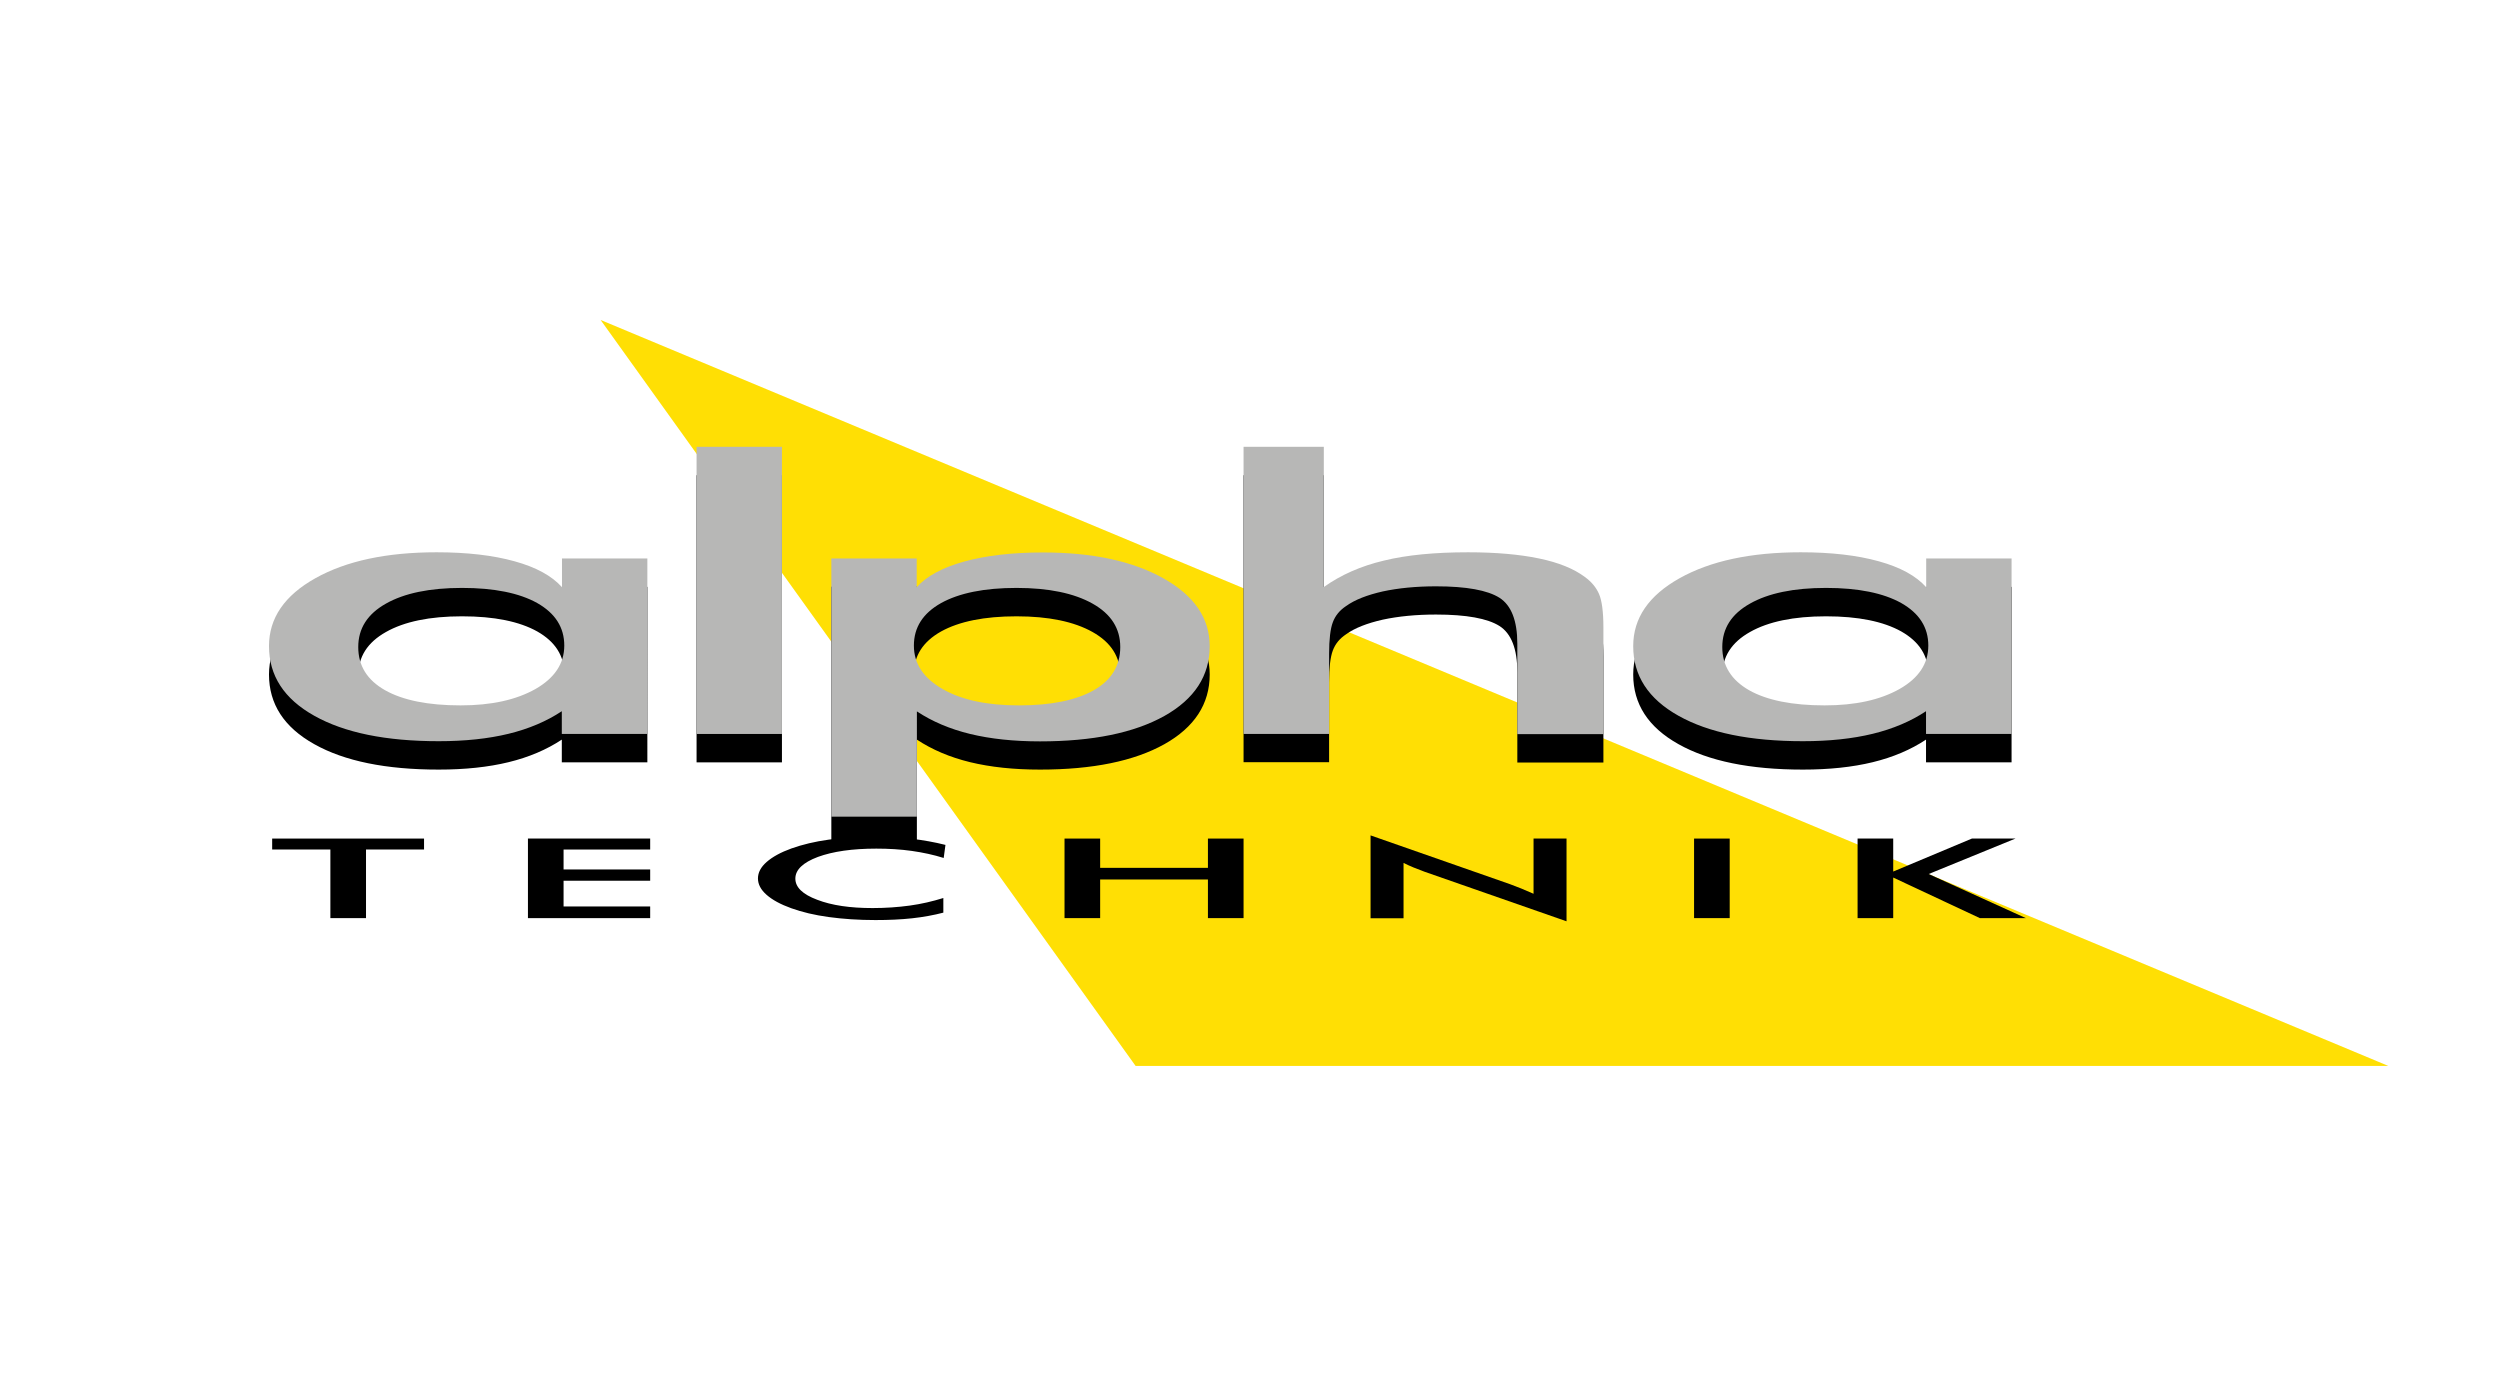 <?xml version="1.0" encoding="utf-8"?>
<!-- Generator: Adobe Illustrator 20.1.0, SVG Export Plug-In . SVG Version: 6.00 Build 0)  -->
<svg version="1.1" xmlns="http://www.w3.org/2000/svg" xmlns:xlink="http://www.w3.org/1999/xlink" x="0px" y="0px"
	 viewBox="0 0 1417.3 793.7" enable-background="new 0 0 1417.3 793.7" xml:space="preserve">
<g id="alpine_stars" display="none">
	<g display="inline">
		<path fill-rule="evenodd" clip-rule="evenodd" fill="#1A171B" d="M1097.6,574.6h18.8c5.6-1.3,11.4-2,17.2-2
			c7.4,0,14.8,0.8,21.9,2.9c11.9-2.2,24.3-2.9,36.3-2.9c14.2,0,34.9,0.7,47.9,6.8c11.3,5.4,18.4,14.9,17.9,27.7l-0.4,9.9l-22.5,2.2
			c10.5,7.7,12.1,19.5,5.8,31c-6.9,12.7-21.3,20.4-34.3,25.4c-18.7,7.2-40.1,9.2-60,9.2c-15.2,0-34.6-1.1-48.7-7.7v-42.3l10.3-0.8
			c-4.1-3.8-6.6-8.4-7.3-13.6c-1.1,0.7-2.1,1.5-3,2.4V574.6z M482.1,581.2l21.4-39.2h65.9l-17.8,32.6h49.1l-1.2,2.2
			c10.6-2.7,21.6-4.1,32.8-4.1c8.6,0,17.5,0.8,25.8,3.1c6.8,2,14.1,5.1,18.6,10.8c0.1,0.2,0.3,0.3,0.4,0.5c0.9-0.5,1.9-0.9,2.8-1.3
			c19.2-8.9,39.7-13.1,60.9-13.1c13.9,0,30.3,1.5,43.2,8c17.1-6.4,37.3-8,55.4-8c10.6,0,24.3,0.4,36,2.9l0.5-1h18.3l8.4-15.3
			l77.9-21.8l-20.2,37.1h10.3c10.1-1.5,20.5-2,30.7-2c12.5,0,29.4,0.3,41.4,4.2c2.9,0.9,5.9,2.1,8.6,3.6l3.2-5.8h43.2v48.3
			c-0.7,0.6-1.3,1.2-1.9,1.7c-2.7,2.6-5.6,6.8-8.4,11.2l10.3-0.9v42.3c-0.4-0.2-0.9-0.4-1.3-0.6c-10-5-17.4-12.8-19-23.2l-16.1,29.6
			h-85l-0.6-4.7c-4.5,1.4-9,2.6-13.6,3.6c-9.5,2-19.1,3.1-28.8,3.1c-6.2,0-12.5-0.3-18.6-1.4c-7.4,0.9-14.8,1.4-22.3,1.4
			c-7.1,0-14.4-0.6-21.3-2.4c-5.3-1.5-10.7-3.7-14.5-7.8c-0.9,0.4-1.7,0.7-2.6,1c-18.7,7.2-40.1,9.2-60,9.2c-15,0-34.2-1.1-48.3-7.4
			c-0.4,0.1-0.8,0.3-1.2,0.4c-15.6,5.1-32.1,7.1-48.5,7.1c-15.2,0-35.4-1.4-49.4-10.2L642,683h-65.9l33-60.5c1.1-2,3.3-6,4.7-9.3
			c-1.7-0.3-3.7-0.3-5-0.3c-5.8,0-11.4,0.9-16.8,2.7c-4.1,1.3-8.6,3.3-11.9,6.2c-4.2,3.7-8.7,11.7-11.4,16.6L544.4,683H426.6
			l2.3-4.2c-8.2,2.6-16.5,4.4-25,5.4v-42c2.6-0.8,5.2-1.8,7.7-3.1c7-3.5,12-9.2,15.7-16c0.7-1.3,2.7-5.3,2.7-7.1
			c-2.5-2.2-8.4-2.5-11.3-2.5c-5.1,0-10,0.7-14.7,2.1v-40.8h6.4l-1,1.8c9.8-2.5,19.8-3.7,29.9-3.7c14.3,0,29.8,2.4,41.6,11.1
			L482.1,581.2z M403.8,684.1c-4.5,0.5-9.1,0.8-13.8,0.8c-8.2,0-16.8-0.8-24.7-3.4c-3-1-5.9-2.3-8.7-3.8L336,715.5h-65.9l17.8-32.6
			h-60.3l-0.6-4.7c-4.5,1.4-9,2.6-13.6,3.6c-9.5,2-19.1,3.1-28.8,3.1c-12.9,0-29-1.4-39.7-9.4c-11.1-8.4-13.3-20.7-6.7-32.7
			c4-7.3,10.2-12.9,17.2-17.2c4.1-2.5,8.5-4.6,13-6.3l-19.7-2.1l17.5-16.9c10.1-9.7,22.1-16.6,35.4-21c16-5.2,34.4-6.5,51.1-6.5
			c12.5,0,29.4,0.3,41.4,4.2c3.4,1.1,6.8,2.5,9.9,4.3l21.3-39.1h65.9l-17.8,32.6h30.4v40.8c-2.7,0.8-5.4,1.9-8.1,3.2
			c-6.5,3.2-11.5,7.8-15,14.2c-0.8,1.5-3.2,6.3-3,8.3c2.6,2.7,8.9,3.1,12.3,3.1c4.8,0,9.3-0.7,13.8-2V684.1z"/>
		<path fill="#FFFFFF" d="M1000.2,630.5c-5.6,1-14.3,2.1-26.2,3.5c-1.9,0.2-3.7,0.4-5.4,0.6v-13.5c18.6-1.9,31.8-3.7,39.6-5.3
			l1.2-2.3c2.4-4.4,2.2-7.5-0.6-9.3c-2.8-1.8-9.4-2.8-19.9-2.8c-7.1,0-13.1,0.8-17.9,2.4c-0.8,0.3-1.6,0.6-2.4,0.9v-18.2
			c9.4-1.6,20.3-2.4,32.6-2.4c17.8,0,30.4,1.2,37.8,3.6c7.4,2.4,11.9,5.4,13.4,9.1c0.5,1.1,0.6,2.6,0.4,4.3l8.2-15.1h37l-6.6,12.2
			c9.5-5.8,17.3-9.5,23.3-11.4c6.1-1.8,12.3-2.8,18.8-2.8c7.9,0,15,1.1,21.2,3.3c10.5-2.2,22.8-3.3,37-3.3c20.7,0,35,1.9,42.9,5.7
			c7.9,3.8,11.8,9.5,11.5,16.9l-39.8,3.9c0.2-3.3-1.4-5.9-5-7.6c-3.5-1.8-9.5-2.7-17.8-2.7c-10.5,0-18.5,0.8-24,2.5
			c-3.7,1.2-6,2.7-7,4.6c-0.9,1.6-0.3,3,1.7,4.1c2.8,1.5,14,3.6,33.8,6.4c19.8,2.7,32.8,6.1,39,10.1c6.1,4,7.2,9.7,3.3,16.8
			c-4.3,7.8-13.7,14.6-28.4,20.2c-14.6,5.6-33.2,8.4-55.9,8.4c-20.6,0-35.5-2.4-44.9-7.1c-9.4-4.7-13.7-11.1-13-19.3l41.9-3.5
			c-0.7,4.4,0.9,7.8,4.9,10c3.9,2.3,10.6,3.4,20,3.4c10.3,0,18.7-1.1,25-3.2c4.4-1.5,7.2-3.5,8.6-6c0.9-1.7,0.8-3.2-0.5-4.3
			c-1.4-1.1-5.3-2.1-11.7-3c-30-4-48.4-7.7-55.2-11c-9.4-4.6-11.9-11.1-7.4-19.3c1.1-2.1,2.6-4,4.4-5.9l-0.7,0
			c-5.6,0-10.8,0.9-15.6,2.6c-4.9,1.7-9.6,4.9-14.3,9.5c-4.7,4.6-11.1,14.1-19,28.7l-14.4,26.4h-28.7h-11.2h-28.3
			c-0.2-1.5-0.3-3.7-0.2-6.7c0.1-1.4,0.1-2.2,0.1-2.7c-5.8,2.5-11.6,4.5-17.4,6.2v-12.6c2.6-0.6,5.3-1.3,8-2.3
			c6-2,10.5-4.5,13.6-7.5c2.1-1.9,4.6-5.6,7.6-11L1000.2,630.5z M968.6,634.6c-8.8,1.1-15,2.2-18.5,3.3c-6.3,2.1-10.4,4.8-12.2,8
			c-1.7,3.2-1.1,5.9,1.8,8.2c2.9,2.3,7.6,3.5,14,3.5c4.8,0,9.7-0.6,14.8-1.8v12.6c-3,0.9-6,1.6-9.1,2.3c-8.8,1.9-17.6,2.8-26.4,2.8
			c-7.1,0-13.2-0.5-18.3-1.5c-7.2,1-14.7,1.5-22.5,1.5c-7.2,0-13.3-0.7-18.3-2c-5-1.4-8.3-3.2-9.8-5.3c-1.3-1.9-1.7-4.3-1.1-7.3
			c-3.8,2.2-8.2,4.3-13.3,6.2c-1.6,0.6-3.3,1.2-5.1,1.8v-47.6c14.8,2.5,24.9,5.4,30.2,8.7c0.9,0.6,1.6,1.2,2.3,1.8l12.3-22.6
			l-35.4,3.5c0.2-3.3-1.4-5.9-5-7.6c-1.2-0.6-2.6-1.1-4.4-1.5v-17.4c16.8,0.3,28.9,2,36.3,5.1l1.7-3.2H901l9.3-17l47.3-13.2
			L941.1,586h27.2l-0.3,0.5l0.6-0.1v18.2c-4,1.6-7.9,4.1-11.8,7.4l-28.4-3.1L916,632c4.8-2.3,10.1-4.1,15.9-5.5
			c8.4-2,20-3.8,34.6-5.3l2.1-0.2V634.6z M844.7,584.1v17.4c-3.4-0.8-7.9-1.2-13.4-1.2c-10.5,0-18.5,0.8-24,2.5
			c-3.7,1.2-6,2.7-7,4.6c-0.9,1.6-0.3,3,1.7,4.1c2.8,1.5,14,3.6,33.8,6.4c3.1,0.4,6.1,0.9,8.9,1.3v47.6c-13.8,4.4-30.7,6.7-50.8,6.7
			c-20.6,0-35.5-2.4-45-7.1c-0.9-0.4-1.7-0.9-2.5-1.4c-1.8,0.7-3.7,1.3-5.6,2c-5.4,1.8-11.1,3.2-17.1,4.2v-17.8c5-2,9.7-5,13.9-9
			l14.6,1.5l25.6-2.1c-0.7,4.4,0.9,7.8,4.9,10c3.9,2.3,10.6,3.4,20,3.4c10.3,0,18.7-1.1,25-3.2c4.4-1.5,7.2-3.5,8.6-6
			c0.9-1.7,0.8-3.2-0.5-4.3c-1.4-1.1-5.3-2.1-11.7-3c-16.6-2.2-29.6-4.3-39.1-6.3l-0.6,1h-60.8v-13.9h28.7c3.3-6.6,3.1-11.6-0.8-15
			c-3.8-3.4-9.8-5.1-18-5.1c-3.4,0-6.7,0.3-10,0.8V585c5.6-0.7,11.2-1,17-1c19.3,0,33.4,3.1,42.3,9.3c1.3-0.6,2.7-1.2,4.2-1.7
			c13.1-5.1,30.5-7.6,52.1-7.6C841.2,584,843,584,844.7,584.1z M723.8,585v17.2c-5.1,0.9-9.9,2.4-14.6,4.6
			c-7.6,3.6-13.1,8.5-16.4,14.7h31v13.9h-39.3c-3.4,6.7-3,11.9,1.1,15.6c4.1,3.7,10.8,5.6,20,5.6c6.3,0,12-1,17.3-2.9
			c0.3-0.1,0.6-0.2,0.9-0.3v17.8c-8.7,1.5-18,2.3-27.8,2.3c-26.2,0-43-4.8-50.3-14.6c-0.7-1-1.3-2-1.9-3l-8.6,15.7h-39.9l23.8-43.7
			c5-9.2,7.4-15.2,7.2-17.9c-0.2-2.7-1.9-4.8-4.9-6.3c-3-1.5-7.2-2.3-12.6-2.3c-6.9,0-13.7,1.1-20.4,3.2c-6.7,2.2-12,5-16,8.6
			c-4,3.5-8.6,10.1-13.8,19.7l-21.1,38.8h-22.6v-31.7l29.4-53.8h37l-6.9,12.6c18.5-9.7,37.7-14.5,57.7-14.5c8.8,0,16.4,0.9,22.7,2.7
			c6.3,1.8,10.6,4.1,12.8,6.9c2.2,2.8,3.1,6,2.6,9.5c0,0.3-0.1,0.7-0.2,1c4.4-3,9.2-5.7,14.5-8.1C697,590.4,710.1,586.7,723.8,585
			L723.8,585z M515.1,617.7l17.3-31.7h-17.3V617.7L515.1,617.7z M515.1,574.4v-21h35.1l-11.4,21H515.1z M515.1,553.4v21h-16.3
			l11.4-21H515.1L515.1,553.4z M515.1,586v31.7l-29.4,53.8h-39.9l10.1-18.6c-4.4,3.2-9.3,6.1-14.6,8.6c-12.2,5.8-24.7,9.5-37.5,11.1
			v-18.8c4.4-1.1,8.6-2.6,12.8-4.7c8.5-4.2,15.3-11.1,20.6-20.7c4.9-9,5.3-15.7,1.4-20c-4-4.3-10.6-6.5-20-6.5
			c-5,0-9.9,0.6-14.7,1.7v-13.9c1.8-0.6,3.7-1.2,5.7-1.7c9.7-2.7,19.6-4,29.7-4c17.5,0,30.3,3.9,38.2,11.7c2.5,2.5,4.3,5.3,5.2,8.4
			l9.9-18.1H515.1L515.1,586z M515.1,639.8l-17.3,31.7h17.3V639.8z M403.8,589.8v13.9c-4.5,1.1-8.8,2.6-13.1,4.7
			c-8.8,4.3-15.4,10.6-20,19c-5.2,9.6-5.8,16.7-1.5,21.3c4.2,4.6,11.1,6.9,20.8,6.9c4.7,0,9.3-0.5,13.8-1.6v18.8
			c-4.6,0.6-9.2,0.8-13.8,0.8c-8.3,0-15.4-0.9-21.2-2.8c-5.7-1.9-11.1-5.1-16.1-9.7l-23.5,43.1h-39.9l17.8-32.6h-29.9h-9.5h-30
			c-0.2-1.5-0.3-3.7-0.2-6.7c0.1-1.4,0.1-2.2,0.1-2.7c-5.8,2.5-11.6,4.5-17.4,6.2v-12.6c2.6-0.6,5.3-1.3,8-2.3
			c6-2,10.5-4.5,13.6-7.5c2.1-1.9,4.6-5.6,7.6-11l2.5-4.5c-5.6,1-14.3,2.1-26.2,3.5c-1.9,0.2-3.7,0.4-5.4,0.6v-13.5
			c18.6-1.9,31.8-3.7,39.6-5.3l1.2-2.3c2.4-4.4,2.2-7.5-0.6-9.3c-2.8-1.8-9.4-2.8-19.9-2.8c-7.1,0-13.1,0.8-17.9,2.4
			c-0.8,0.3-1.6,0.6-2.4,0.9v-18.2c9.4-1.6,20.3-2.4,32.6-2.4c17.8,0,30.4,1.2,37.8,3.6c7.4,2.4,11.9,5.4,13.4,9.1
			c0.9,2.2,0.6,5.6-1,10l29.1-53.3h39.9L354.3,586h36.8l-6.9,12.6C389.9,595.1,396.5,592.2,403.8,589.8z M220.1,586.4v18.2
			c-4,1.6-7.9,4.1-11.8,7.4l-34.2-3.7c8.6-8.3,18.9-14.4,31-18.4C209.7,588.5,214.7,587.4,220.1,586.4L220.1,586.4z M220.1,621.1
			v13.5c-8.8,1.1-15,2.2-18.5,3.3c-6.3,2.1-10.4,4.8-12.2,8c-1.7,3.2-1.1,5.9,1.8,8.2c2.9,2.3,7.6,3.5,14,3.5
			c4.8,0,9.7-0.6,14.8-1.8v12.6c-3,0.9-6,1.6-9.1,2.3c-8.8,1.9-17.6,2.8-26.4,2.8c-15.5,0-26.5-2.4-32.8-7.2
			c-6.4-4.8-7.5-10.8-3.5-18.1c2.6-4.8,7-9.1,13.2-12.9c6.1-3.8,13.4-6.7,21.9-8.7c8.4-2,20-3.8,34.6-5.3L220.1,621.1z"/>
		<path fill-rule="evenodd" clip-rule="evenodd" fill="#1A171B" d="M709.8,472.8l63.8,27.4c6.6,2.8,13,5.7,19.8,8.1l9.9,3.5l0.7-6.3
			l9.8-162.9L1199.3,232l18.1-5.5l27.2-7.7l-38.9,0l-384.4,1.7l-6.5-118.1l-6.3,3.7l-98.7,64.2v-28.2L796,86l8.2-4.9
			c11.3-5.9,30.9-3.4,33.6,10.9l5.8,104.7l362.1-1.6l49.9,0.1c29.8-1.8,38.4,33.9,7.7,42.8l-39.4,11.2l-18,5.5L836.3,360.7
			l-8.9,146.9c-1.4,26.6-21.3,30-42,23.1c-7.2-2.6-14.2-5.7-21.2-8.7l-54.5-23.4V472.8L709.8,472.8z M709.8,448.6
			c21.2,9.2,42.5,18.2,63.7,26.8l11.3-156.7l250.8-70.4l-243.4,3.3l-5.2-95.3l-77.2,50.4V448.6z M405.7,455.6
			c49.6-11.9,98.7-27.6,146.4-43.9l8.6-2.9l149,64.1v25.7l-150-64.5c-50.5,17.3-101.9,33.6-154.1,45.9V455.6L405.7,455.6z
			 M709.8,170.3l-93.7,61l-8.2-0.8c-71.1-6.8-138.3,0.7-202.1,23.2v-25c64.7-21.5,132.7-28.6,204.3-21.7l0,0l99.7-64.9V170.3
			L709.8,170.3z M709.8,206.8l-86.4,56.5c-85-11.1-156.1-0.5-217.7,23.1v37.8c12.9-0.4,25.5-0.9,37.6-1.4
			c14.8-10,28.1-17.1,42.9-19.4c9.4-1.5,21.2-3.1,30.6-3.4c19-0.7,30.7,12-7.7,20.3c-34.6,5.5-69.2,10.8-103.4,17v35.6l71.1-15.3
			c-13.7,15.7-31.9,27.9-53.2,37.6c-6,2.7-11.9,5.2-17.9,7.4v28.3c41-10,90.6-24.8,153.8-46.9c50.2,20.2,100.2,43,150.3,64.7V206.8z
			 M309.8,300.5l-23.1,16.4c-19.6,13.9-39.4,26.8-60.5,38.4c-21.3,11.7-47.9,34-51,59.9c-2,16.2,6.6,30,17.7,41
			c36.6,31,104.7,17.6,148.6,12.5c21.5-3.5,42.9-7.9,64.2-13.1v24.3c-20,4.7-40.2,8.8-60.4,12.1l-0.6,0.1l-0.6,0.1
			c-52.7,6.1-122.2,19.5-166.5-18l-0.7-0.6l-0.7-0.7c-16.4-16.3-27.4-36.9-24.5-60.6c4.1-34.1,34.5-62,63.1-77.7
			c20.2-11.1,39.4-23.6,58.2-36.9l23.6-16.8l0.5-0.3c35.1-22.2,71.2-39.4,108.5-51.9v25C372.9,265.2,340.9,280.8,309.8,300.5
			L309.8,300.5z M405.7,286.3c-28.6,11-55,24.8-79.9,40.5c25.1-1.1,53-1.9,79.9-2.8V286.3L405.7,286.3z M405.7,337.2
			c-20.3,3.7-40.4,7.7-60.3,12.3c-38.7,8.9-77.1,16.4-109.7,41c-8.1,6.1-15.3,12.8-21.7,20c-3,3.8-5.2,7.4-6.6,10.7
			c-3,7.3-2.2,13.4,2.7,18.2c25.1,24.5,94.8,10.6,126.6,5.5c20.4-3.3,42.9-7.8,68.9-14.2v-28.3c-12.1,4.4-24.3,7.5-37.5,8.7
			c-39.5,3.5-43.9-11.4-14.7-24.5c15.8-7.1,34.9-10.2,51.7-13.8l0.4-0.1V337.2z"/>
	</g>
</g>
<g id="IXS" display="none">
	<g display="inline">
		<path fill="#E1001A" d="M1281.7,145.3c0-33-26.6-59.9-59.3-59.9H193.9c-32.7,0-59.3,26.9-59.3,59.9v502c0,33,26.6,59.9,59.3,59.9
			l1029.5,1h0c32.7,0,59.3-26.9,59.3-59.9L1281.7,145.3z"/>
		<polygon fill-rule="evenodd" clip-rule="evenodd" fill="#FFFFFF" points="230.2,663.7 252.4,613.7 252.4,613.7 260.5,661.6 
			269.5,661.6 255.4,586.1 230.2,643.3 206,586.1 190.9,661.6 201,661.6 209,613.7 209,613.7 230.2,663.7 		"/>
		<path fill-rule="evenodd" clip-rule="evenodd" fill="#FFFFFF" d="M310.9,587.1c-20.2,0-37.3,17.4-37.3,38.8
			c0,21.4,17.1,37.8,37.3,37.8c21.2,0,38.3-16.3,38.3-37.8C349.2,604.5,332.1,587.1,310.9,587.1L310.9,587.1z M310.9,654.5
			c-15.1,0-28.2-12.3-28.2-28.6c0-16.3,12.1-29.6,28.2-29.6c17.1,0,29.2,13.3,29.2,29.6C340.1,642.3,327,654.5,310.9,654.5
			L310.9,654.5z"/>
		<polygon fill-rule="evenodd" clip-rule="evenodd" fill="#FFFFFF" points="377.4,597.4 394.6,597.4 394.6,589.2 351.2,589.2 
			351.2,597.4 368.4,597.4 368.4,661.6 377.4,661.6 377.4,597.4 		"/>
		<path fill-rule="evenodd" clip-rule="evenodd" fill="#FFFFFF" d="M433.9,588.2c-20.2,0-37.3,16.3-37.3,37.8
			c0,21.4,17.1,37.8,37.3,37.8c21.2,0,38.3-16.3,38.3-37.8C472.2,604.5,455.1,588.2,433.9,588.2L433.9,588.2z M433.9,654.5
			c-15.1,0-28.2-12.3-28.2-28.6c0-16.3,12.1-29.6,28.2-29.6c17.1,0,29.2,13.3,29.2,29.6C463.1,642.3,450,654.5,433.9,654.5
			L433.9,654.5z"/>
		<path fill-rule="evenodd" clip-rule="evenodd" fill="#FFFFFF" d="M503.5,630c10.1-1,17.1-9.2,17.1-20.4c0-6.1-4-13.3-10.1-17.3
			c-5-3.1-12.1-3.1-18.1-3.1h-11.1v72.5h9.1V631h3l21.2,30.6h11.1L503.5,630L503.5,630z M490.4,597.4h2c9.1,0,19.2,2.1,19.2,13.3
			c0,11.2-9.1,13.3-19.2,13.3h-2V597.4L490.4,597.4z"/>
		<path fill-rule="evenodd" clip-rule="evenodd" fill="#FFFFFF" d="M585.1,592.3c-5-3.1-11.1-4.1-18.1-4.1
			c-21.2,0-38.3,16.3-37.3,37.8c0,21.4,16.1,37.8,37.3,37.8c6,0,13.1-2,18.1-5.1v-11.2c-5,5.1-12.1,8.2-19.2,8.2
			c-16.1,0-28.2-14.3-28.2-29.6c0-16.3,13.1-29.6,28.2-29.6c7.1,0,14.1,2,19.2,7.1V592.3L585.1,592.3z"/>
		<polygon fill-rule="evenodd" clip-rule="evenodd" fill="#FFFFFF" points="612.4,630 612.4,661.6 621.4,661.6 621.4,630 
			644.6,589.2 634.6,589.2 617.4,620.8 599.3,589.2 589.2,589.2 612.4,630 		"/>
		<path fill-rule="evenodd" clip-rule="evenodd" fill="#FFFFFF" d="M704.1,593.3c-6.1-4.1-12.1-5.1-18.2-5.1
			c-21.2,0-38.3,16.3-38.3,37.8c0,21.4,17.1,37.8,37.3,37.8c6,0,13.1-2,19.2-5.1v-11.2c-6.1,5.1-12.1,8.2-19.2,8.2
			c-16.1,0-28.2-14.3-28.2-29.6c0-16.3,12.1-29.6,28.2-29.6c6,0,13.1,2,19.2,7.1V593.3L704.1,593.3z"/>
		<polygon fill-rule="evenodd" clip-rule="evenodd" fill="#FFFFFF" points="723.3,589.2 715.2,589.2 715.2,661.6 745.5,661.6 
			745.5,653.5 723.3,653.5 723.3,589.2 		"/>
		<polygon fill-rule="evenodd" clip-rule="evenodd" fill="#FFFFFF" points="751.5,661.6 789.8,661.6 789.8,653.5 760.6,653.5 
			760.6,625.9 789.8,625.9 789.8,617.8 760.6,617.8 760.6,597.4 789.8,597.4 789.8,589.2 751.5,589.2 751.5,661.6 		"/>
		<polygon fill-rule="evenodd" clip-rule="evenodd" fill="#FFFFFF" points="864.4,597.4 864.4,589.2 829.2,589.2 829.2,661.6 
			838.2,661.6 838.2,626.9 863.4,626.9 863.4,617.8 838.2,617.8 838.2,597.4 864.4,597.4 		"/>
		<path fill-rule="evenodd" clip-rule="evenodd" fill="#FFFFFF" d="M911.8,644.3l8.1,18.4H930l-34.3-76.5l-34.3,75.5h10.1l8.1-17.4
			H911.8L911.8,644.3z M908.8,636.1h-26.2l13.1-29.6L908.8,636.1L908.8,636.1z"/>
		<path fill-rule="evenodd" clip-rule="evenodd" fill="#FFFFFF" d="M975.4,599.4c-4-7.1-10.1-11.2-18.2-11.2
			c-11.1,0-21.2,7.1-21.2,18.4c0,10.2,7.1,15.3,15.1,18.4l5,2c6.1,3.1,13.1,6.1,13.1,14.3c0,7.1-6.1,14.3-14.1,14.3
			c-7.1,0-13.1-6.1-13.1-14.3l-9.1,2c1,12.2,10.1,20.4,22.2,20.4c12.1,0,22.2-9.2,22.2-22.4c0-12.2-7.1-18.4-17.1-22.5l-5-2
			c-5-1-10.1-4.1-10.1-10.2c0-6.1,6-10.2,12.1-10.2c5,0,8.1,2,11.1,7.1L975.4,599.4L975.4,599.4z"/>
		<polygon fill-rule="evenodd" clip-rule="evenodd" fill="#FFFFFF" points="996.5,618.8 996.5,589.2 987.5,589.2 987.5,662.7 
			996.5,662.7 996.5,626.9 1029.8,626.9 1029.8,662.7 1038.9,662.7 1038.9,589.2 1029.8,589.2 1029.8,618.8 996.5,618.8 		"/>
		<polygon fill-rule="evenodd" clip-rule="evenodd" fill="#FFFFFF" points="1061.1,589.2 1052,589.2 1052,662.7 1061.1,662.7 
			1061.1,589.2 		"/>
		<path fill-rule="evenodd" clip-rule="evenodd" fill="#FFFFFF" d="M1107.4,588.2c-20.2,0-37.3,17.3-37.3,37.8
			c0,21.4,16.1,37.8,37.3,37.8c21.2,0,37.3-16.3,37.3-37.8C1144.7,605.5,1127.6,588.2,1107.4,588.2L1107.4,588.2z M1107.4,655.5
			c-15.1,0-28.2-13.3-28.2-29.6c0-16.3,11.1-29.6,28.2-29.6c17.1,0,28.2,13.3,28.2,29.6C1135.7,642.3,1122.6,655.5,1107.4,655.5
			L1107.4,655.5z"/>
		<polygon fill-rule="evenodd" clip-rule="evenodd" fill="#FFFFFF" points="1153.8,662.7 1161.9,662.7 1161.9,608.6 1216.3,665.7 
			1216.3,590.2 1207.3,590.2 1207.3,643.3 1153.8,586.1 1153.8,662.7 		"/>
		<path fill="#FFFFFF" d="M193.9,101.1h1028.5c24,0,43.6,19.8,43.6,44.2l0.8,414.2l-1116.4-1V145.3
			C150.4,121,169.9,101.1,193.9,101.1z"/>
		<path fill-rule="evenodd" clip-rule="evenodd" fill="#1A171B" d="M502.5,123.9h-2c30.2,8.2,59.5,21.4,82.7,43.9l-1,1
			c7.1,7.1,12.1,13.3,16.1,20.4c5-6.1,9.1-14.3,15.1-20.4c0,0,0,0,0-1c20.2-21.4,48.4-35.7,77.6-42.9c12.1-4.1,28.2-5.1,41.3-7.1
			c22.2-1,43.4,0,65.5,2v172.5c-49.4,3.1-101.8,3.1-133.1-34.7v-1c-16.1-21.4-15.1-56.1-2-79.6c2-2,4-6.1,6.1-8.2l0,0
			c15.1-20.4,38.3-30.6,60.5-36.7c-38.3-2-80.7,13.3-98.8,49c-17.1,36.7-19.2,87.8,4,119.4c4,7.1,13.1,15.3,20.2,21.4
			c16.1,12.2,33.3,18.4,51.4,23.5h-1c29.2,8.2,62.5,10.2,94.8,7.1v164.3c-62.5,2-129.1-1-178.5-37.8c2-3.1-2-1-2-3.1
			c-9.1-6.1-15.1-16.3-21.2-23.5c-7.1,9.2-15.1,18.4-24.2,24.5v2c-50.4,37.8-112.9,45.9-177.5,37.8l-1-16.3v-151
			c54.4-2,117-3.1,144.2,44.9c10.1,23.5,8.1,55.1-7.1,76.5c-2,2-3,5.1-6,6.1v2c-15.1,14.3-34.3,22.4-54.4,25.5
			c29.2,1,58.5-7.1,80.7-26.5l0,0c30.3-25.5,34.3-74.5,24.2-111.2c-3-7.1-5-15.3-10.1-21.4l0,0c-14.1-21.4-37.3-36.7-61.5-43.9
			c0-3.1-5,0-7.1-2c-32.3-9.2-68.6-11.2-101.8-9.2V118.8C431.9,114.7,468.2,117.8,502.5,123.9L502.5,123.9z"/>
		<path fill-rule="evenodd" clip-rule="evenodd" fill="#E1001A" d="M359.3,117.8c10.1,34.7-1,71.4-30.2,93.9c-1,0-1,1-1,0v1
			c-27.2,19.4-67.6,22.4-95.8,3.1c-1-1-3-2-5-2v-2c-6.1-3.1-13.1-9.2-17.1-15.3c-17.1-22.5-23.2-52-14.1-79.6L359.3,117.8
			L359.3,117.8z"/>
		<path fill-rule="evenodd" clip-rule="evenodd" fill="#1A171B" d="M1236.5,295.3c-29.2-1-62.5,4.1-88.7-7.1
			c-17.1-7.1-36.3-16.3-48.4-30.6l1-1c-14.1-12.2-19.2-33.7-19.2-52c-1-13.3,5-25.5,13.1-35.7l-1-1c15.1-14.3,35.3-23.5,55.5-27.6
			c-34.3-7.1-78.6-8.2-109.9,6.1c-20.2,12.2-30.3,31.6-27.2,57.1c5,32.7,39.3,53.1,67.6,63.3l71.6,33.7h1c0,1-1,0-2,1
			c24.2,12.2,49.4,24.5,70.6,42.9c-1,2,3,5.1,6,7.1c25.2,28.6,30.3,66.3,16.1,102c-5,8.2-10.1,18.4-16.1,24.5l0,0
			c-26.2,26.5-62.5,37.8-100.8,39.8l-288.4-1V350.4c53.4,1,112.9-9.2,147.2,35.7c1,1,0,3.1,2,3.1c-2,2,2,3.1,2,6.1
			c8.1,22.5,5,49-9.1,68.4c-5,5.1-8.1,11.2-15.1,14.3h1c-15.1,11.2-33.3,18.4-52.4,22.5c39.3,9.2,88.7,12.2,124-7.1
			c18.1-13.3,31.3-34.7,28.2-59.2c-3-18.4-15.1-33.7-30.3-43.9l1-1c-55.5-30.6-108.9-56.1-165.4-87.8l1-1
			c-22.2-14.3-34.3-39.8-40.3-64.3c-9.1-33.7-2-70.4,22.2-92.9c9.1-9.2,20.2-15.3,33.3-18.4l-1-1c13.1-2,25.2-4.1,38.3-5.1l313.6,1
			L1236.5,295.3L1236.5,295.3z"/>
		<path fill-rule="evenodd" clip-rule="evenodd" fill="#1A171B" d="M190.9,202.5c2,3.1,5,8.2,9.1,9.2c0,1-1,1-1,1
			c24.2,27.5,61.5,39.8,98.8,32.7c23.2-4.1,47.4-19.4,61.5-38.8v17.3v292.9l-169.4-1V253.5c1-17.3,0-33.7,0-51H190.9L190.9,202.5z"
			/>
	</g>
</g>
<g id="Wieres" display="none">
	<g display="inline">
		<path fill-rule="evenodd" clip-rule="evenodd" fill="#F2B500" d="M561.5,669.3c-1.6,1.6-3.4,3.3-5.2,5.3c-1.7,1.9-3.8,1-6.1,1.8
			c-0.6-2.5-2.1-3.9-1.4-6.3c0.1-0.3,0.2-0.6,0.3-0.9L561.5,669.3L561.5,669.3z M821.5,669.3c-1.8,4.9-2.4,12.1-0.9,23.3
			c0.3,2.5-1.6,3.5-2.5,5.9c-2.2-1.1-4.3-0.9-5.7-3c-13.6-20.5-22.4-20.2-29.9-18.7c-7.2,2.7-13.3,6.5-14.3,31.1
			c-0.1,2.5-2.2,3.2-3.5,5.4c-2-1.5-4.1-1.6-5.1-4c-9.8-22.6-17.5-23.9-25.2-23.8c-7.6,1.4-15.9,4.2-21.1,28.3
			c-0.5,2.5-2.7,2.8-4.4,4.7c-1.7-1.8-3.7-2.3-4.3-4.8c-5.8-24-10-25.9-17.7-27c-12.7-1.9-15.1-1-25.7,24.2c-1,2.4-3.2,2.3-5.1,3.8
			c-1.4-2.1-3.3-2.9-3.5-5.5c-1.5-24.6-9.3-28.7-16.5-31.2c-7.6-1.3-15.4-1.3-28.5,19.5c-1.4,2.2-3.5,1.7-5.7,2.9
			c-1-2.3-2.7-3.4-2.5-6c1.4-12.6,0.4-20.2-1.9-25.1H821.5L821.5,669.3z M870.5,669.3c0.1,1.8-1.2,3.1-1.7,5.2
			c-2.4-0.7-4.4-0.1-6.2-2c-1.1-1.2-2.2-2.3-3.2-3.3H870.5L870.5,669.3z"/>
		<path fill-rule="evenodd" clip-rule="evenodd" fill="#F2B500" d="M521.3,636.6c-3.2,1.7-6.8,4.1-10.9,7.2c-2,1.6-3.9,0.4-6.4,0.7
			c-0.1-2.5-1.4-4.2-0.3-6.5c0.3-0.5,0.5-1,0.7-1.5L521.3,636.6L521.3,636.6z M580.1,636.6c8.2,4.7,16.6,9.2,24.1,12.4
			c28.9,12.2,77.9,19.9,77.9,19.9c13.7,3.5,10-15.2,2.8-32.3l50.5,0c-6.8,16.5-10.1,34.1,3.2,30.8c0,0,46.8-7.3,74.6-18.6
			c7.7-3.1,16.2-7.5,24.5-12.2l33.3,0c-4.2,5-6.7,13-0.7,31.7c0.1,0.4,0.2,0.7,0.2,1l-11.1,0c-14.7-14.4-21.9-13-28.6-10.5
			c-3.6,2.1-7.2,4.7-9.3,10.5H597.4c-2.1-4.6-5.4-6.8-8.6-8.6c-6.4-2.3-14-3.9-27.2,8.6h-12.5c6.2-21.6,2.2-28-3.2-32.7H580.1
			L580.1,636.6z M916.1,636.6c0.3,1.7-0.7,3.2-0.8,5.3c-2.5-0.3-4.4,0.6-6.4-0.9c-2.3-1.7-4.4-3.2-6.4-4.4L916.1,636.6L916.1,636.6z
			"/>
		<path fill-rule="evenodd" clip-rule="evenodd" fill="#F2B500" d="M475.3,603.8c-1.4,0.6-2.8,1.4-4.3,2.1c-2.3,1.2-3.9-0.3-6.4-0.4
			c0.1-0.6,0.1-1.2,0.1-1.8L475.3,603.8L475.3,603.8z M534.1,603.8c0.1,2,1.4,3.8,4.2,5.5c0,0,20.1,14.7,41.8,27.2l-34.2,0
			c-0.3-0.3-0.7-0.6-1-0.9c-5.3-3-11.5-5.6-23.5,0.9l-16.8,0c9.4-19.7,5.9-27.2,1.4-32.7L534.1,603.8L534.1,603.8z M758.6,603.8
			c-5,3.2-9.5,7.5-13.5,13.7c-3.2,5-6.8,11.9-9.7,19.1l-50.5,0c-2.9-6.9-6.3-13.5-9.4-18.3c-4.3-6.7-9.2-11.1-14.7-14.4L758.6,603.8
			L758.6,603.8z M910.9,603.8c-3.6,5.5-4.9,13.2,4.8,31.6c0.2,0.4,0.3,0.8,0.4,1.1l-13.6,0c-15.2-9.5-22.2-6.8-28-3.3
			c-1.2,1-2.3,2.1-3.4,3.3l-33.3,0c23-13,44.6-28.8,44.6-28.8c2.1-1.2,3.3-2.6,3.9-3.9H910.9L910.9,603.8z M693.2,620.7
			c0,7.7,6.3,14,14,14c7.7,0,14-6.3,14-14c0-7.8-6.3-14-14-14C699.5,606.6,693.2,612.9,693.2,620.7L693.2,620.7z"/>
		<path fill-rule="evenodd" clip-rule="evenodd" fill="#F2B500" d="M485.5,554.7c6.1,9.2,10.6,15.3,10.6,15.3
			c6.4,10.9,15.5-0.5,22.4-15.3h16.4c0,0.2,0,0.5,0,0.7c0,7.7,6.3,14,14,14c7.7,0,14-6.3,14-14c0-0.2,0-0.5,0-0.7l19.8,0
			c8.1,6.4,16.9,12.3,26.2,17.5c73.5,41.4,161.8,31.7,224.1-17.5l18.9,0c0,0.2,0,0.5,0,0.7c0,7.7,6.3,14,14,14c7.7,0,14-6.3,14-14
			c0-0.2,0-0.5,0-0.7l20.5,0c6.5,13,14.7,22,20.7,12.1c0,0,3.5-4.7,8.5-12.1l22.9,0c-3.3,1.5-5.4,3.9-7.3,6.2
			c-3.8,6.7-6.2,15.2,8.9,34.7c1.6,2,0.4,3.9,0.7,6.4c-2.5,0.1-4.2,1.4-6.5,0.3c-22-11-29.5-6.3-35.3-1.3c-0.8,0.9-1.5,1.9-2.1,2.9
			l-24.6,0c4.2-10.1-27.3-23.4-44.4-27.1c-20.6-4.5-33,5.4-52.4,13.7c-11.9,5.1-22.2,7.7-30.9,13.4l-97.9,0c-9.1-5.5-19.8-8-32-12.9
			c-18.8-7.5-30.7-16.7-50.6-12.3c-16,3.5-44.6,15.4-44.1,25.2l-28.2,0c-0.3-0.3-0.6-0.7-0.9-1c-5.5-4.6-11.4-7.8-29.8,1h-10.6
			c-0.1-1.7-0.3-3.1,0.8-4.6c14.6-19.8,11.9-27.2,8-33.8c-5-5.8-11.6-11.6-35.1-4.1c-2.4,0.8-3.8-1-6.2-1.5c0.6-1.9,0.3-3.6,1.1-5.1
			H485.5L485.5,554.7z M986,554.7c-2.2,0.6-3.6,2-5.9,1.3c-1.7-0.5-3.2-0.9-4.7-1.3L986,554.7L986,554.7z"/>
		<path fill-rule="evenodd" clip-rule="evenodd" fill="#F2B500" d="M433.3,554.7c0.2-0.4,0.5-0.7,0.8-1.1
			c15.8-15,16.1-23.4,14.1-30.1h18c6.4,11.4,13.5,22.6,19.3,31.2L433.3,554.7L433.3,554.7z M518.5,554.7c3.9-8.5,7.2-18.1,8.7-25.2
			c0.5-2.1,0.8-4.1,0.9-6h23c9.2,11.4,19.8,21.9,31.6,31.2l-19.8,0c-0.4-7.4-6.5-13.3-14-13.3c-7.5,0-13.7,5.9-14,13.4L518.5,554.7
			L518.5,554.7z M833,554.7c11.5-9.1,22.1-19.5,31.5-31.2h25.3c0.2,1.1,0.4,2.3,0.6,3.4c1.7,7.8,5.5,18.7,10,27.7l-20.5,0
			c-0.4-7.4-6.5-13.3-14-13.3c-7.5,0-13.7,5.9-14,13.4L833,554.7L833,554.7z M929.6,554.7c5.5-8.2,13-19.5,19.7-31.2H969
			c-0.1,6,3.1,13.6,15.5,24.9c1.9,1.7,1.1,3.8,1.8,6.1c-0.1,0-0.3,0.1-0.4,0.1l-10.7,0c-11.5-2.8-18.4-2.2-22.9,0H929.6L929.6,554.7
			z"/>
		<path fill-rule="evenodd" clip-rule="evenodd" fill="#F2B500" d="M493.5,227.4c-4.3,6.1-16.6,23.7-26.9,41.8h-19.3
			c0.4-5.9-2.4-13.3-15.7-25.4c-1.9-1.7-1-3.8-1.8-6.1c2.5-0.6,3.9-2.1,6.3-1.4c23.6,7,30.2,1.4,35-4.5c0.8-1.4,1.5-2.8,2.1-4.4
			L493.5,227.4L493.5,227.4z M539.4,227.4c-2.8,2.6-4.5,6.2-4.5,10.3c0,7.7,6.3,14,14,14c7.7,0,14-6.3,14-14c0-4.1-1.7-7.8-4.5-10.3
			l39.4,0c-17.3,11.2-33.1,25.2-46.5,41.8h-24.8c-0.2-1.4-0.4-2.8-0.7-4.2c-2.4-11.1-8.9-28.3-16-37.6L539.4,227.4L539.4,227.4z
			 M856.8,227.4c-2.7,2.6-4.4,6.2-4.4,10.2c0,7.7,6.3,14,14,14c7.8,0,14-6.3,14-14c0-4-1.7-7.7-4.4-10.2l27.2,0
			c-6.5,9.8-12.4,25.6-14.6,36c-0.4,2-0.7,3.9-0.9,5.8h-23.4c-13-15.9-28.6-30.1-46.6-41.8L856.8,227.4L856.8,227.4z M942.5,227.4
			c0.3,0.6,0.6,1.1,0.9,1.7c5,5.8,11.6,11.6,35.1,4.1c2.4-0.8,3.8,1,6.2,1.5c-0.7,2.4-0.1,4.4-2,6.2c-14.4,13.7-16,21.9-14.6,28.4
			h-18.9c-9.7-17.3-21.1-34.1-26.5-41.8L942.5,227.4L942.5,227.4z"/>
		<path fill-rule="evenodd" clip-rule="evenodd" fill="#F2B500" d="M477.3,194.7c13,5,19,3.3,23.6,0h32c6.6,8.6,29.3,17.7,42.9,20.6
			c20.6,4.5,33-5.4,52.4-13.7c6.3-2.7,12.3-4.7,17.7-6.9H770c6,2.3,12.6,4.3,19.6,7.1c18.8,7.5,30.7,16.6,50.6,12.3
			c12.9-2.8,34.1-11.2,41.4-19.4h35.8c3.3,1.2,7.6,1.5,13.5,0l20.9,0c-0.1,0.2-0.2,0.4-0.4,0.6c-13.4,18.2-12.3,25.8-9,32.1l-19.7,0
			c-2-2.8-3.2-4.4-3.2-4.4c-4.7-7.9-10.8-4-16.4,4.4H876c-2.5-2.4-5.9-3.8-9.6-3.8s-7.1,1.4-9.6,3.8l-39.2,0
			c-3.5-2.3-7.2-4.5-10.9-6.6c-67.7-38.1-148-32.9-208.9,6.6l-39.4,0c-2.5-2.3-5.8-3.7-9.5-3.7c-3.7,0-7,1.4-9.5,3.7l-29.6,0
			c-5.1-6.8-10.5-9.3-14.7-2.2c0,0-0.6,0.8-1.6,2.3l-20.4,0c2.2-6.1,1.8-14.5-10.2-30c-0.7-0.9-0.9-1.8-0.8-2.7L477.3,194.7
			L477.3,194.7z"/>
		<path fill-rule="evenodd" clip-rule="evenodd" fill="#F2B500" d="M526.3,161.9c4.5,1.2,8,1,11,0l31.7,0
			c-18.4,11.3-33.6,22.3-33.6,22.3c-5.2,3.1-5.3,6.7-2.4,10.4h-32c0.8-0.6,1.6-1.2,2.3-1.9c4.5-5.5,8.8-12.4,0.2-30.9L526.3,161.9
			L526.3,161.9z M697.8,161.9c-2.8,2.6-4.5,6.2-4.5,10.3c0,7.7,6.3,14,14,14c7.7,0,14-6.3,14-14c0-4.1-1.7-7.7-4.5-10.3l19.1,0
			c2.2,4.7,4.6,9.1,6.8,12.5c7.3,11.4,16.4,16.2,27.1,20.2l-124.1,0c10.6-4.2,19.5-8.9,26.7-20.2c2.2-3.4,4.6-7.8,6.8-12.6
			L697.8,161.9L697.8,161.9z M909.3,161.9c-7,17-3.1,23.4,1.4,28.6c1.9,1.6,4,3.1,6.7,4.1l-35.8,0c3.6-4,3.9-8-1.6-11.3
			c0,0-14.5-10.6-32.1-21.4H909.3L909.3,161.9z M462.1,194.7c0-1.1,0.3-2.3,0.1-3.6c2.5-0.1,4.2-1.4,6.5-0.3
			c3.2,1.6,6.1,2.9,8.7,3.9L462.1,194.7L462.1,194.7z M930.9,194.7c4.1-1.1,9-3,15-6.1c2.3-1.2,3.9,0.3,6.4,0.4
			c-0.3,2.2,0.5,4-0.5,5.8L930.9,194.7L930.9,194.7z"/>
		<path fill-rule="evenodd" clip-rule="evenodd" fill="#F2B500" d="M503.4,161.9c-0.6-1.4-1.4-2.8-2.2-4.4c-1.2-2.3,0.3-3.9,0.4-6.4
			c2.5,0.3,4.4-0.6,6.4,0.9c7.6,5.6,13.5,8.6,18.3,9.9L503.4,161.9L503.4,161.9z M537.2,161.9c2-0.6,3.7-1.6,5.3-2.5
			c5.8-5,10.3-10.6,2.8-34.1c-0.8-2.4,1-3.8,1.5-6.2c2.4,0.7,4.4,0.1,6.2,2c17,17.9,24.7,16.5,31.8,13.8c6.6-3.9,13.5-9.4,10.2-33.8
			c-0.3-2.5,1.6-3.5,2.5-5.9c2.2,1.1,4.3,0.9,5.7,3c13.6,20.5,22.4,20.2,29.9,18.7c7.2-2.7,13.4-6.3,14.4-31
			c0.1-2.5,2.2-3.2,3.5-5.4c2,1.5,4.1,1.6,5.1,4c9.8,22.6,17.5,23.9,25.2,23.8c7.6-1.4,15.9-4.2,21.1-28.3c0.5-2.5,2.7-2.8,4.4-4.7
			c1.7,1.8,3.8,2.3,4.3,4.8c5.8,24,12.5,26.5,20.1,27.7c7.7-0.1,16.4-1.4,25.7-24.2c1-2.4,3.2-2.3,5.1-3.8c1.4,2.1,3.3,2.9,3.4,5.5
			c1.5,24.6,8.3,28.5,15.6,31c7.6,1.3,16.3,1.5,29.5-19.4c1.4-2.2,3.5-1.7,5.7-2.9c1,2.3,2.7,3.4,2.5,6c-2.8,24.5,1.8,28.9,8.5,32.7
			c7.2,2.6,15.8,4.3,32.4-14c1.7-1.9,3.8-1,6.1-1.8c0.6,2.5,2.1,3.9,1.4,6.3c-7,23.6-1.1,30.1,4.9,35c6.7,3.8,14,6.5,33.5-8.6
			c2-1.6,3.9-0.4,6.4-0.7c0.1,2.5,1.4,4.2,0.3,6.5c-1.2,2.4-2.2,4.6-3,6.7l-61.4,0c-11-6.8-23.2-13.7-33.8-18.1
			c-28.9-12.2-77.9-19.9-77.9-19.9c-15.3-3.9-8.9,19.8-0.2,38l-19.1,0c-2.5-2.3-5.9-3.8-9.6-3.8c-3.7,0-7.1,1.4-9.6,3.8l-18.3,0
			c8.5-18,14.7-41.1-0.3-37.3c0,0-46.8,7.3-74.6,18.6c-11.2,4.5-24,11.7-35.5,18.7L537.2,161.9L537.2,161.9z"/>
		<path fill-rule="evenodd" clip-rule="evenodd" fill="#010101" d="M242.5,394.7l-32.2,47.5c0,0-75.3,1.3-75.3,0
			c0,0,1.5-20.8,3.4-47.5H242.5L242.5,394.7z M359.8,394.7c-11.6,16.3-23,32.4-34.6,47.5c0,0-68.8,1.3-68.8,0l5.4-47.5H359.8
			L359.8,394.7z M466.2,394.7c-6.2,16.2-12.4,32.1-18.7,47.5c-0.6,1.6-75.5,0-75.5,0l17.6-47.5H466.2L466.2,394.7z M671.5,394.7
			c-1,3-1.6,4.7-1.6,4.7l-102.8,0c0.6-1.6,1.2-3.1,1.8-4.7l-78.5,0l-19,47.5h251.7c0,0,9.6-29.1,18-47.5H671.5L671.5,394.7z
			 M864.5,394.7c-4.8,16.4-16.4,45.5-18,47.5h-65c-1.1-1.5-1.7-5.1-1.7-6.9c0-10.2,9.9-27.4,9.9-37.6c0-1.1-0.2-2.1-0.6-3
			L864.5,394.7L864.5,394.7z M1185.4,394.7c-2.5,8.6-29,10.1-30.6,10.1c-11,0-19.7-5.8-24.8-5.8H967.7l1.8-4.3h-76.5l-18.4,47.5
			h320.6c25.9-4.2,56.4-23.4,65.8-47.5L1185.4,394.7L1185.4,394.7z"/>
		<path fill-rule="evenodd" clip-rule="evenodd" fill="#010101" d="M138.4,394.7c3.3-46.5,7.9-110.9,8.3-114.8h70.9l-10.7,85.5v3.9
			c19.3-28.1,38.6-63.6,59.6-89.4h56.7c0.6,0.6,1.2,2.9,1.2,4.2l-9,77.1v6.5c19-28.5,35.1-62.9,56.7-87.8h135.6
			c0.6,0.6,1.1-0.7,1.7,0c-14.3,36.8-28.5,76.5-43.1,114.8l-76.7,0l29.6-79.8c-21,25.6-40.3,53.1-59.2,79.8l-98,0l3.5-31.2
			c0-1.3-0.3-2.1-0.3-2.1l-22.5,33.3H138.4L138.4,394.7z M490.4,394.7l45.9-114.8h230.1h56.2c10.1,0,72.6,0.3,72.6,29.5
			c0,21.2-19.2,49.6-46,56.5c9.8,3.9,17.2,9.7,17.2,19.3c0,1.8-0.8,5.3-2,9.5h-75.5c-3.2-6.8-17.2-7.2-21.6-7.2h-22.8
			c-1.1,2.1-2.3,4.5-3.5,7.2h-69.6c5.6-16.3,23.6-69.3,23.6-70.4h-0.6h-54l-43.8,0l-1.3,2.8l-4.3,11.3l67.4,0l-15.5,44.5l-69.1,0
			c-1.9,3.8-3.6,7.9-5.1,11.8L490.4,394.7L490.4,394.7z M893.1,394.7l44.4-114.8h294.4c19.5,0,49.4,12.1,49.4,41.4
			c0,1.8-2.2,11.8-3.3,12.8l-20.9,0c-1.3,0-11.5,0-11.5,0l-36.1,0c-4.2,0-2.4-1.2-2.4-3.4c0-7.5-15.7-8.1-18.5-8.1
			c-2.7,0-22.7-0.3-22.7,8.1c0,15.5,98.2,5.4,98.2,49.1c0,5.1-1,10.1-2.9,14.9l-75.7,0c0.1-0.4,0.2-0.9,0.2-1.4c0-15-96.7-5-96.7-51
			c0-1.3,2.1-11.4,4.1-18.1h-94.9c-2.2,4.4-6.8,14.6-6.8,14.6h71l-14.5,42.4h-60.5h-12.2l-5.5,13.3H893.1L893.1,394.7z M799.1,322.7
			c3.9,0,21.9,1.8,21.9,9.1c0,13.3-26.2,16.5-31.2,16.5h-26.2c-0.6-0.6-1.1-0.6-1.7-1.3c4.3-7.2,3.8-23.3,14.9-23.8
			C796.2,322.3,797.8,322.7,799.1,322.7L799.1,322.7z"/>
		<path fill-rule="evenodd" clip-rule="evenodd" fill="#010101" d="M150.3,503.7l-1.4,7.4h-14.2l1.6-7.4H150.3L150.3,503.7z
			 M173.4,503.7l-3.7,7.4h-12.6l-0.2-7.4H173.4L173.4,503.7z M194,503.7l-1.6,7.4h-14.2l2-7.4H194L194,503.7z M250.7,503.7
			c-1,1-2.1,1.8-3.2,2.7c-3.1,2.2-6.1,3.7-8.9,4.4c-2.9,0.7-5.9,1.1-9.1,1.1c-7.4,0-13.1-1.8-17.3-5.5c-0.9-0.8-1.8-1.7-2.5-2.7
			H250.7L250.7,503.7z M291.6,503.7l-1.6,7.4H273l1.6-7.4H291.6L291.6,503.7z M359.1,503.7c-1,1-2.1,1.8-3.2,2.7
			c-3.1,2.2-6.1,3.7-8.9,4.4c-2.9,0.7-5.9,1.1-9.1,1.1c-7.4,0-13.1-1.8-17.3-5.5c-0.9-0.8-1.8-1.7-2.5-2.7H359.1L359.1,503.7z
			 M389.1,503.7l-1.6,7.4h-16.9l1.6-7.4H389.1L389.1,503.7z M418.7,503.7c0.9,2.2,1.9,4.6,2.9,7.4H404c-0.9-2.4-1.9-4.8-3-7.4H418.7
			L418.7,503.7z M444.8,503.7l-1.6,7.4h-16.9l1.6-7.4H444.8L444.8,503.7z M474.4,503.7c0.9,2.2,1.9,4.6,2.9,7.4h-17.7
			c-0.9-2.4-1.9-4.8-3-7.4H474.4L474.4,503.7z M499.4,503.7l-3.6,7.4h-17.9l4.2-7.4H499.4L499.4,503.7z M531.1,503.7l1.2,7.4h-16.6
			l-0.6-7.4H531.1L531.1,503.7z M583.2,503.7c-2.1,2.3-4.3,3.9-6.8,4.9c-4,1.6-7.9,2.4-11.6,2.4h-27.2l1.6-7.4H583.2L583.2,503.7z
			 M665.1,503.7l-1.5,7.4h-47.8l1.5-7.4H665.1L665.1,503.7z M717.1,503.7c-0.9,1.1-1.9,2.2-3,3.1c-4.1,3.4-10.1,5.1-18,5.1
			c-4.4,0-7.9-0.4-10.6-1.3c-2.7-0.8-4.9-2.1-6.8-3.8c-1-0.9-1.9-2-2.6-3.1L717.1,503.7L717.1,503.7z M777.1,503.7
			c-0.6,0.8-1.4,1.6-2.2,2.4c-3.5,3.3-8.4,4.9-14.7,4.9h-31.7l1.6-7.4H777.1L777.1,503.7z M830.1,503.7l-1.5,7.4H784l1.6-7.4H830.1
			L830.1,503.7z M854.4,503.7l-1.6,7.4h-17l1.6-7.4H854.4L854.4,503.7z M886.8,503.7l-1.6,7.4h-16.9l1.6-7.4H886.8L886.8,503.7z
			 M943.5,503.7c-1,1-2.1,1.8-3.2,2.7c-3.1,2.2-6.1,3.7-8.9,4.4c-2.9,0.7-5.9,1.1-9.1,1.1c-7.4,0-13.1-1.8-17.3-5.5
			c-0.9-0.8-1.8-1.7-2.5-2.7H943.5L943.5,503.7z M973.5,503.7l-1.6,7.4H955l1.6-7.4H973.5L973.5,503.7z M1003.1,503.7
			c0.9,2.2,1.9,4.6,2.9,7.4h-17.7c-0.9-2.4-1.9-4.8-3-7.4H1003.1L1003.1,503.7z M1090.3,503.7l-0.5,2.3c-8.1,3.9-16.1,5.9-23.9,5.9
			c-7.1,0-12.8-1.9-17-5.7c-0.9-0.8-1.6-1.6-2.3-2.5L1090.3,503.7L1090.3,503.7z M1114.3,503.7l-1.4,7.4h-14.2l1.6-7.4H1114.3
			L1114.3,503.7z M1137.4,503.7l-3.7,7.4h-12.6l-0.2-7.4H1137.4L1137.4,503.7z M1158,503.7l-1.6,7.4h-14.2l2-7.4H1158L1158,503.7z
			 M1215.3,503.7c-0.6,0.8-1.4,1.6-2.2,2.4c-3.5,3.3-8.4,4.9-14.7,4.9h-31.7l1.6-7.4H1215.3L1215.3,503.7z M1240.9,503.7l-1.6,7.4
			h-17l1.6-7.4H1240.9L1240.9,503.7z M1273.3,503.7l-1.6,7.4h-16.9l1.6-7.4H1273.3L1273.3,503.7z"/>
		<path fill-rule="evenodd" clip-rule="evenodd" fill="#010101" d="M151.9,495.5l-1.6,8.2h-14.1l1.8-8.2H151.9L151.9,495.5z
			 M177.5,495.5l-4.1,8.2H157l-0.2-8.2H177.5L177.5,495.5z M195.8,495.5l-1.8,8.2h-13.8l2.2-8.2H195.8L195.8,495.5z M223.5,495.5
			c0.3,0.6,0.7,1.2,1.2,1.7c1.4,1.5,3.3,2.3,5.8,2.3c2.8,0,5.2-1,7.1-3.1c0.2-0.3,0.5-0.5,0.7-0.8l18.4,0c-0.5,0.9-1,1.9-1.6,2.8
			c-1.2,2-2.7,3.8-4.3,5.4h-41.1c-1.7-2.3-2.9-5-3.4-8.2L223.5,495.5L223.5,495.5z M293.4,495.5l-1.8,8.2h-16.9l1.8-8.2H293.4
			L293.4,495.5z M331.8,495.5c0.3,0.6,0.7,1.2,1.2,1.7c1.4,1.5,3.3,2.3,5.8,2.3c2.8,0,5.2-1,7.1-3.1c0.2-0.3,0.5-0.5,0.7-0.8l18.4,0
			c-0.5,0.9-1,1.9-1.6,2.8c-1.2,2-2.7,3.8-4.3,5.4H318c-1.7-2.3-2.9-5-3.4-8.2L331.8,495.5L331.8,495.5z M390.9,495.5l-1.8,8.2
			h-16.9l1.8-8.2H390.9L390.9,495.5z M414.7,495.5c1.3,2.1,2.6,4.9,4,8.2l-17.7,0c-0.6-1.5-1.3-3-2-4.5c-0.6-1.4-1.2-2.6-1.7-3.6
			H414.7L414.7,495.5z M446.5,495.5l-1.8,8.2h-16.9l1.8-8.2H446.5L446.5,495.5z M470.3,495.5c1.3,2.1,2.6,4.9,4,8.2l-17.7,0
			c-0.6-1.5-1.3-3-2-4.5c-0.6-1.4-1.2-2.6-1.7-3.6H470.3L470.3,495.5z M529.8,495.5l1.3,8.2h-16.1L515,503h-15.3l-0.3,0.6h-17.3
			l4.7-8.2H529.8L529.8,495.5z M557.7,495.5l-0.7,3.4h5.7c2.9,0,5.3-1.1,7.2-3.4l18.5,0c-0.5,1-1,2-1.6,3c-1.2,2-2.4,3.7-3.7,5.2
			l-44,0l1.7-8.2H557.7L557.7,495.5z M614.5,495.5l-0.6,2.9h-21.6l0.6-2.9H614.5L614.5,495.5z M642.3,495.5l-4,3.7H666l-0.9,4.5
			h-47.8l0.9-4.1l4.5-4.1H642.3L642.3,495.5z M690.7,495.5c0.8,1.8,2.8,2.8,5.9,2.8c2.3,0,4.3-0.7,5.9-2c0.2-0.2,0.5-0.4,0.7-0.7
			l18.1,0c-1.1,3.2-2.5,5.9-4.3,8.2l-40.9,0c-0.6-0.9-1-1.8-1.4-2.8c-0.6-1.7-1-3.5-1.2-5.4H690.7L690.7,495.5z M748.7,495.5
			l-0.9,3.7h7.6c4.6,0,7.3-1.2,7.9-3.7l16.8,0c-0.1,2.9-1.1,5.7-3,8.2l-47,0l1.8-8.2H748.7L748.7,495.5z M804.2,495.5l-0.7,3.1h27.7
			l-1.1,5.1h-44.4l1.8-8.2H804.2L804.2,495.5z M856.2,495.5l-1.8,8.2h-17l1.8-8.2H856.2L856.2,495.5z M888.6,495.5l-1.8,8.2h-16.9
			l1.8-8.2H888.6L888.6,495.5z M916.2,495.5c0.3,0.6,0.7,1.2,1.2,1.7c1.4,1.5,3.3,2.3,5.8,2.3c2.8,0,5.2-1,7.1-3.1
			c0.2-0.3,0.5-0.5,0.7-0.8l18.4,0c-0.5,0.9-1,1.9-1.6,2.8c-1.2,2-2.7,3.8-4.3,5.4h-41.1c-1.7-2.3-2.9-5-3.4-8.2L916.2,495.5
			L916.2,495.5z M975.3,495.5l-1.8,8.2h-16.9l1.8-8.2H975.3L975.3,495.5z M999.1,495.5c1.3,2.1,2.6,4.9,4,8.2l-17.7,0
			c-0.6-1.5-1.3-3-2-4.5c-0.6-1.4-1.2-2.6-1.7-3.6H999.1L999.1,495.5z M1060.5,495.5c0.4,0.6,0.8,1.2,1.3,1.7
			c1.7,1.7,3.8,2.5,6.4,2.5c3.2,0,5.8-0.7,7.9-2.1l0.5-2.1h15.3l-1.8,8.2h-43.7c-1.8-2.3-2.9-5-3.5-8.2L1060.5,495.5L1060.5,495.5z
			 M1115.9,495.5l-1.6,8.2h-14.1l1.8-8.2H1115.9L1115.9,495.5z M1141.5,495.5l-4.1,8.2H1121l-0.2-8.2H1141.5L1141.5,495.5z
			 M1159.8,495.5l-1.8,8.2h-13.8l2.2-8.2H1159.8L1159.8,495.5z M1186.9,495.5l-0.9,3.7h7.6c4.6,0,7.3-1.2,7.9-3.7l16.8,0
			c-0.1,2.9-1.1,5.7-3,8.2l-47,0l1.8-8.2H1186.9L1186.9,495.5z M1242.7,495.5l-1.8,8.2h-17l1.8-8.2H1242.7L1242.7,495.5z
			 M1275.1,495.5l-1.8,8.2h-16.9l1.8-8.2H1275.1L1275.1,495.5z"/>
		<path fill-rule="evenodd" clip-rule="evenodd" fill="#010101" d="M153.5,487.3l-1.6,8.2H138l1.8-8.2H153.5L153.5,487.3z
			 M167.4,487.3l0.3,4.5l2.2-4.5h11.8l-4.1,8.2h-20.8l-0.2-8.2H167.4L167.4,487.3z M197.5,487.3l-1.8,8.2h-13.4l2.2-8.2H197.5
			L197.5,487.3z M223,487.3c-0.3,1.5-0.4,2.8-0.4,4.1c0,1.6,0.3,2.9,0.9,4.1l-17.2,0c-0.2-1.4-0.4-2.9-0.4-4.5
			c0-1.2,0.1-2.5,0.2-3.7L223,487.3L223,487.3z M259.4,487.3c-0.1,0.6-0.2,1.2-0.4,1.9c-0.5,2.1-1.3,4.2-2.3,6.3l-18.4,0
			c1.6-2,2.9-4.4,3.7-7.3c0.1-0.3,0.2-0.6,0.3-0.9L259.4,487.3L259.4,487.3z M295.2,487.3l-1.8,8.2h-16.9l1.8-8.2H295.2L295.2,487.3
			z M331.4,487.3c-0.3,1.5-0.4,2.8-0.4,4.1c0,1.6,0.3,2.9,0.9,4.1l-17.3,0c-0.2-1.4-0.4-2.9-0.4-4.5c0-1.2,0.1-2.5,0.2-3.7
			L331.4,487.3L331.4,487.3z M367.7,487.3c-0.1,0.6-0.2,1.2-0.4,1.9c-0.5,2.1-1.3,4.2-2.3,6.3l-18.4,0c1.6-2,2.9-4.4,3.7-7.3
			c0.1-0.3,0.2-0.6,0.3-0.9L367.7,487.3L367.7,487.3z M418.9,487.3c-2.3,1.5-5.1,2.5-8.6,3c1.3,0.8,2.8,2.6,4.3,5.2l-17.4,0
			c-1-1.9-1.7-3.1-2.3-3.4c-0.8-0.6-1.8-0.9-3-0.9h-0.2l-0.9,4.3h-16.9l1.8-8.2H418.9L418.9,487.3z M474.6,487.3
			c-2.3,1.5-5.1,2.5-8.6,3c1.3,0.8,2.8,2.6,4.3,5.2l-17.4,0c-1-1.9-1.7-3.1-2.3-3.4c-0.8-0.6-1.8-0.9-3-0.9h-0.2l-0.9,4.3h-16.9
			l1.8-8.2H474.6L474.6,487.3z M507.1,487.3l-2.1,4h8.9l-0.1-4h14.7l1.3,8.2h-43l4.7-8.2H507.1L507.1,487.3z M559.5,487.3l-1.8,8.2
			h-16.9l1.7-8.2H559.5L559.5,487.3z M590.9,487.3c-0.5,2.8-1.3,5.6-2.5,8.2h-18.5c0.6-0.8,1.2-1.7,1.7-2.7c0.9-1.8,1.6-3.6,2.1-5.4
			L590.9,487.3L590.9,487.3z M616.2,487.3l-1.7,8.2h-21.6l1.7-8.2H616.2L616.2,487.3z M651.2,487.3l-8.9,8.2h-19.8l9-8.2H651.2
			L651.2,487.3z M691,487.3l-0.4,1.8c-0.3,1.2-0.4,2.5-0.4,4c0,0.9,0.2,1.7,0.5,2.4l-17.1,0c0-0.5-0.1-1.1-0.1-1.6
			c0-2.3,0.2-4.4,0.5-6.6H691L691,487.3z M723.4,487.3l-0.8,3.8c-0.3,1.6-0.8,3-1.2,4.4l-18.1,0c1.3-1.5,2.3-4,3.1-7.5l0.2-0.7
			H723.4L723.4,487.3z M775.2,487.3c2.3,1.8,4.9,4.6,4.9,7.8c0,0.1,0,0.3,0,0.4h-16.8c0.1-0.4,0.2-0.8,0.2-1.3c0-1.1-0.4-2-1.1-2.6
			c-0.7-0.6-2.3-1-4.7-1h-7.9l-1.2,4.9h-16.9l1.8-8.2H775.2L775.2,487.3z M830.6,487.3l-0.7,3h-24.6l-1.2,5.2h-16.8l1.8-8.2H830.6
			L830.6,487.3z M890.4,487.3l-1.8,8.2h-16.9l0.9-4.3h-15.6l-0.9,4.3h-17l1.8-8.2H890.4L890.4,487.3z M915.8,487.3
			c-0.3,1.5-0.4,2.8-0.4,4.1c0,1.6,0.3,2.9,0.9,4.1l-17.3,0c-0.2-1.4-0.4-2.9-0.4-4.5c0-1.2,0.1-2.5,0.2-3.7L915.8,487.3
			L915.8,487.3z M952.2,487.3c-0.1,0.6-0.2,1.2-0.4,1.9c-0.5,2.1-1.3,4.2-2.4,6.3l-18.4,0c1.6-2,2.9-4.4,3.7-7.3
			c0.1-0.3,0.2-0.6,0.3-0.9L952.2,487.3L952.2,487.3z M1003.3,487.3c-2.3,1.5-5.1,2.5-8.6,3c1.3,0.8,2.8,2.6,4.3,5.2l-17.4,0
			c-1-1.9-1.7-3.1-2.3-3.4c-0.8-0.6-1.8-0.9-3-0.9h-0.2l-0.9,4.3h-16.9l1.8-8.2H1003.3L1003.3,487.3z M1059.6,487.3
			c-0.2,1.1-0.2,2.3-0.2,3.5c0,1.8,0.4,3.3,1.2,4.7l-17.5,0c-0.3-1.6-0.5-3.3-0.5-5.2c0-1,0-2,0.1-3H1059.6L1059.6,487.3z
			 M1093.8,487.3l-1.7,8.2h-15.3l0.5-2.1h-9.5l1.3-6.1H1093.8L1093.8,487.3z M1117.5,487.3l-1.6,8.2H1102l1.8-8.2H1117.5
			L1117.5,487.3z M1131.4,487.3l0.3,4.5l2.2-4.5h11.8l-4.1,8.2h-20.8l-0.2-8.2H1131.4L1131.4,487.3z M1161.6,487.3l-1.8,8.2h-13.4
			l2.2-8.2H1161.6L1161.6,487.3z M1213.4,487.3c2.3,1.8,4.9,4.6,4.9,7.8c0,0.1,0,0.3,0,0.4h-16.8c0.1-0.4,0.2-0.8,0.2-1.3
			c0-1.1-0.4-2-1.1-2.6c-0.7-0.6-2.3-1-4.7-1h-7.9l-1.2,4.9h-16.9l1.8-8.2H1213.4L1213.4,487.3z M1276.9,487.3l-1.8,8.2h-16.9
			l0.9-4.3h-15.6l-0.9,4.3h-17l1.8-8.2H1276.9L1276.9,487.3z"/>
		<path fill-rule="evenodd" clip-rule="evenodd" fill="#010101" d="M155.1,479.1l-1.6,8.2h-13.7l1.8-8.2H155.1L155.1,479.1z
			 M166.9,479.1l0.5,8.2h-10.9l-0.2-8.2H166.9L166.9,479.1z M185.7,479.1l-4.1,8.2h-11.8l4-8.2H185.7L185.7,479.1z M199.3,479.1
			l-1.8,8.2h-12.9l2.3-8.2H199.3L199.3,479.1z M225.7,479.1c-0.6,1.2-1.2,2.5-1.6,4c-0.5,1.5-0.8,2.9-1.1,4.2l-16.9,0
			c0.2-2.1,0.7-4.2,1.3-6.2c0.2-0.7,0.4-1.3,0.7-2L225.7,479.1L225.7,479.1z M259.9,479.1c0.1,0.7,0.1,1.5,0.1,2.2
			c0,1.8-0.2,3.8-0.6,6l-17.2,0c0.8-2.8,1.2-4.8,1.2-6c0-0.8-0.1-1.5-0.2-2.2L259.9,479.1L259.9,479.1z M297,479.1l-1.8,8.2h-16.9
			l1.8-8.2H297L297,479.1z M334.1,479.1c-0.6,1.2-1.2,2.5-1.6,4c-0.5,1.5-0.8,2.9-1.1,4.2l-16.9,0c0.2-2.1,0.7-4.2,1.3-6.2
			c0.2-0.7,0.4-1.3,0.7-2L334.1,479.1L334.1,479.1z M368.3,479.1c0.1,0.7,0.1,1.5,0.1,2.2c0,1.8-0.2,3.8-0.6,6l-17.2,0
			c0.8-2.8,1.2-4.8,1.2-6c0-0.8-0.1-1.5-0.2-2.2L368.3,479.1L368.3,479.1z M394.3,479.1l-0.4,1.6h2.2c4.9,0,8-0.2,9.3-0.6
			c0.8-0.2,1.4-0.6,2-1h17.4c-0.6,2.1-1.7,3.9-3.1,5.7c-0.8,1-1.8,1.8-2.9,2.5l-43.2,0l1.8-8.2H394.3L394.3,479.1z M450,479.1
			l-0.4,1.6h2.2c4.9,0,8-0.2,9.3-0.6c0.8-0.2,1.4-0.6,2-1h17.4c-0.6,2.1-1.7,3.9-3.1,5.7c-0.8,1-1.8,1.8-2.9,2.5l-43.2,0l1.8-8.2
			H450L450,479.1z M511.3,479.1l-4.2,8.2h-15.7l4.7-8.2H511.3L511.3,479.1z M527.2,479.1l1.3,8.2h-14.7l-0.3-8.2H527.2L527.2,479.1z
			 M561.3,479.1l-1.8,8.2h-16.9l1.7-8.2H561.3L561.3,479.1z M591.2,479.1c0.1,0.9,0.1,1.9,0.1,2.8c0,1.8-0.1,3.6-0.4,5.4l-17.2,0
			c0.6-2.3,0.9-4.6,0.9-6.9c0-0.4,0-0.9-0.1-1.3L591.2,479.1L591.2,479.1z M660.1,479.1l-8.9,8.2h-19.7l9-8.2H660.1L660.1,479.1z
			 M692.8,479.1l-1.8,8.2h-17c0.1-0.8,0.3-1.5,0.4-2.3l1.3-5.9H692.8L692.8,479.1z M725.1,479.1l-1.8,8.2h-17l1.8-8.2H725.1
			L725.1,479.1z M752.3,479.1l-0.2,0.8h4.6c2.2,0,3.9-0.1,5-0.4c0.4-0.1,0.8-0.2,1.1-0.4l17,0c-0.2,0.4-0.5,0.8-0.8,1.2
			c-1.6,2.3-3.9,3.9-7,4.9c0,0,1.5,0.8,3.1,2.1h-41.5l1.8-8.2H752.3L752.3,479.1z M807.8,479.1L807.8,479.1l24.6,0l-1.8,8.2h-41.5
			l1.8-8.2H807.8L807.8,479.1z M892.2,479.1l-1.8,8.2H841l1.8-8.2H892.2L892.2,479.1z M918.5,479.1c-0.6,1.2-1.2,2.5-1.6,4
			c-0.5,1.5-0.8,2.9-1.1,4.2l-16.9,0c0.2-2.1,0.7-4.2,1.3-6.2c0.2-0.7,0.4-1.3,0.7-2L918.5,479.1L918.5,479.1z M952.7,479.1
			c0.1,0.7,0.1,1.5,0.1,2.2c0,1.8-0.2,3.8-0.6,6l-17.2,0c0.8-2.8,1.1-4.8,1.1-6c0-0.8-0.1-1.5-0.2-2.2L952.7,479.1L952.7,479.1z
			 M978.7,479.1l-0.4,1.6h2.2c4.9,0,8-0.2,9.3-0.6c0.8-0.2,1.4-0.6,2-1h17.4c-0.6,2.1-1.7,3.9-3.1,5.7c-0.8,1-1.8,1.8-2.9,2.5
			l-43.2,0l1.8-8.2H978.7L978.7,479.1z M1062.2,479.1c-1.4,2.6-2.3,5.3-2.7,8.2l-16.8,0c0.3-2.9,0.9-5.6,1.9-8.2H1062.2
			L1062.2,479.1z M1119.1,479.1l-1.6,8.2h-13.7l1.8-8.2H1119.1L1119.1,479.1z M1130.9,479.1l0.5,8.2h-10.9l-0.2-8.2H1130.9
			L1130.9,479.1z M1149.7,479.1l-4.1,8.2h-11.8l4-8.2H1149.7L1149.7,479.1z M1163.4,479.1l-1.8,8.2h-12.9l2.3-8.2H1163.4
			L1163.4,479.1z M1190.5,479.1l-0.2,0.8h4.6c2.2,0,3.9-0.1,5-0.4c0.4-0.1,0.8-0.2,1.1-0.4l17,0c-0.2,0.4-0.5,0.8-0.8,1.2
			c-1.6,2.3-3.9,3.9-7,4.9c0,0,1.5,0.8,3.1,2.1h-41.5l1.8-8.2H1190.5L1190.5,479.1z M1278.7,479.1l-1.8,8.2h-49.5l1.8-8.2H1278.7
			L1278.7,479.1z M594.6,487.3l0.1-0.7h21.6l-0.1,0.7H594.6L594.6,487.3z M1069,487.3l1.1-5.4h24.8l-1.2,5.4H1069L1069,487.3z"/>
		<path fill-rule="evenodd" clip-rule="evenodd" fill="#010101" d="M166.4,471l0.5,8.2h-10.6l-0.2-5.4l-1,5.4h-13.5l1.8-8.2H166.4
			L166.4,471z M201.1,471l-1.8,8.2h-12.4l1.5-5.4l-2.7,5.4h-11.9l3.9-8.2H201.1L201.1,471z M257.7,471c1.2,2.5,2,5.2,2.2,8.2
			l-16.7,0c-0.3-1.9-1-3.4-2.1-4.4c-1.5-1.5-3.4-2.2-5.7-2.2c-2.6,0-4.9,1-6.9,2.9c-1.1,1.1-2,2.3-2.8,3.8l-17.6,0
			c1-2.5,2.3-4.9,3.9-7.1c0.2-0.3,0.5-0.7,0.8-1H257.7L257.7,471z M315.1,471l-0.7,3.2h-16.3l-1.1,4.9h-16.9l1.1-4.9h-15.6l0.7-3.2
			H315.1L315.1,471z M366,471c1.2,2.5,2,5.2,2.2,8.2l-16.7,0c-0.3-1.9-1-3.4-2.1-4.4c-1.5-1.5-3.4-2.2-5.7-2.2c-2.6,0-4.9,1-6.9,2.9
			c-1.1,1.1-2,2.3-2.8,3.8l-17.6,0c1-2.5,2.3-4.9,3.9-7.1c0.2-0.3,0.5-0.7,0.8-1H366L366,471z M425.2,471c0.2,1.1,0.4,2.2,0.4,3.4
			c0,1.7-0.2,3.3-0.7,4.8l-17.4,0c0.4-0.3,0.7-0.6,1-1c0.6-0.9,0.9-1.8,0.9-2.7c0-1-0.3-1.8-1-2.4c-0.7-0.6-2.4-0.9-5-0.9H396
			l-1.6,7h-16.9l1.8-8.2H425.2L425.2,471z M480.9,471c0.2,1.1,0.4,2.2,0.4,3.4c0,1.7-0.2,3.3-0.7,4.8l-17.4,0c0.4-0.3,0.7-0.6,1-1
			c0.6-0.9,0.9-1.8,0.9-2.7c0-1-0.3-1.8-1.1-2.4c-0.7-0.6-2.4-0.9-5-0.9h-7.3l-1.6,7h-16.9l1.8-8.2H480.9L480.9,471z M525.9,471
			l1.3,8.2h-13.6l-0.1-4.2l-2.2,4.2h-15.1l4.7-8.2H525.9L525.9,471z M588.9,471c1.2,2.4,2,5.1,2.2,8.2l-16.6,0
			c-0.2-1.7-0.7-3.1-1.6-4.2c-1.1-1.3-3.1-2-5.9-2h-4.4l-1.4,6.2h-17l1.7-8.2H588.9L588.9,471z M668.3,471l-0.1,0.7l-8.1,7.5h-19.6
			l7.1-6.4h-25l0.4-1.7H668.3L668.3,471z M694.5,471l-1.8,8.2h-17l1.8-8.2H694.5L694.5,471z M726.9,471l-1.8,8.2h-17l1.8-8.2H726.9
			L726.9,471z M781.3,471c0.1,0.6,0.2,1.3,0.2,2c0,2.2-0.5,4.2-1.6,6.2h-17c0.6-0.3,1.1-0.8,1.5-1.3c0.7-0.9,1-1.8,1-2.6
			c0-1-0.3-1.7-1-2.3c-0.7-0.5-2.2-0.8-4.4-0.8h-6l-1.6,7h-16.9l1.8-8.2H781.3L781.3,471z M835.2,471l-0.4,1.7h-25.5l-1.5,6.4h-16.9
			l1.8-8.2H835.2L835.2,471z M861.4,471l-1.6,7.2h15.5l1.6-7.2h17l-1.8,8.2h-49.5l1.8-8.2H861.4L861.4,471z M950.5,471
			c1.2,2.5,2,5.2,2.2,8.2l-16.7,0c-0.3-1.9-1-3.4-2.1-4.4c-1.5-1.5-3.4-2.2-5.7-2.2c-2.6,0-4.9,1-6.9,2.9c-1.1,1.1-2,2.3-2.8,3.8
			l-17.6,0c1-2.5,2.3-4.9,3.9-7.1c0.2-0.3,0.5-0.7,0.8-1H950.5L950.5,471z M1009.6,471c0.2,1.1,0.4,2.2,0.4,3.4
			c0,1.7-0.2,3.3-0.7,4.8l-17.4,0c0.4-0.3,0.7-0.6,1-1c0.6-0.9,0.9-1.8,0.9-2.7c0-1-0.4-1.8-1.1-2.4c-0.7-0.6-2.4-0.9-5-0.9h-7.3
			l-1.6,7h-16.9l1.8-8.2H1009.6L1009.6,471z M1094.9,471c0.8,1.6,1.4,3.3,1.9,5.3l-16.5,1.7c-1.4-3.9-4.1-5.8-8-5.8
			c-3.9,0-7,2-9.4,5.9c-0.2,0.3-0.4,0.7-0.6,1.1h-17.6c0.5-1.4,1.2-2.9,2-4.2c0.8-1.4,1.7-2.7,2.7-4L1094.9,471L1094.9,471z
			 M1130.4,471l0.5,8.2h-10.6l-0.2-5.4l-1,5.4h-13.5l1.8-8.2H1130.4L1130.4,471z M1165.1,471l-1.8,8.2h-12.4l1.5-5.4l-2.7,5.4h-11.9
			l4-8.2H1165.1L1165.1,471z M1219.5,471c0.1,0.6,0.2,1.3,0.2,2c0,2.2-0.5,4.2-1.6,6.2h-17c0.6-0.3,1.1-0.8,1.5-1.3
			c0.7-0.9,1-1.8,1-2.6c0-1-0.3-1.7-1-2.3c-0.7-0.5-2.2-0.8-4.4-0.8h-6l-1.6,7h-16.9l1.8-8.2H1219.5L1219.5,471z M1247.9,471
			l-1.6,7.2h15.5l1.6-7.2h17l-1.8,8.2h-49.5l1.8-8.2H1247.9L1247.9,471z"/>
		<path fill-rule="evenodd" clip-rule="evenodd" fill="#010101" d="M143.3,471l2.2-10.1h20.2l0.6,10.1H143.3L143.3,471z M177.7,471
			l4.9-10.1h20.7l-2.2,10.1H177.7L177.7,471z M212.7,471c1.9-2.4,4.1-4.5,6.7-6.2c3-1.9,5.9-3.2,8.8-3.8c2.9-0.6,5.8-0.9,8.8-0.9
			c7.9,0,13.7,2.1,17.4,6.2c1.3,1.5,2.4,3,3.3,4.7L212.7,471L212.7,471z M266.2,471l2.1-10.1h48.9l-2.1,10.1H266.2L266.2,471z
			 M321,471c1.9-2.4,4.1-4.5,6.7-6.2c3-1.9,5.9-3.2,8.8-3.8c2.9-0.6,5.8-0.9,8.8-0.9c7.9,0,13.7,2.1,17.4,6.2c1.3,1.5,2.4,3,3.2,4.7
			L321,471L321,471z M379.2,471l2.2-10.1h29.2c5.2,0,9,1.3,11.4,4c1.6,1.8,2.7,3.8,3.3,6.1L379.2,471L379.2,471z M434.9,471
			l2.2-10.1h29.2c5.2,0,8.9,1.3,11.4,4c1.6,1.8,2.7,3.8,3.3,6.1L434.9,471L434.9,471z M500.8,471l5.8-10.1h17.6l1.6,10.1H500.8
			L500.8,471z M546.1,471l2.1-10.1h21.3c7.6,0,13.1,2,16.6,5.9c1.1,1.3,2.1,2.7,2.9,4.2L546.1,471L546.1,471z M622.9,471l2.1-10.1
			h45l-1.7,10.1H622.9L622.9,471z M677.5,471l2.2-10.1h16.9l-2.2,10.1H677.5L677.5,471z M709.9,471l2.2-10.1h17l-2.2,10.1H709.9
			L709.9,471z M737.2,471l2.2-10.1h23.8c2.8,0,5.2,0.1,7.1,0.4c1.9,0.3,3.7,0.9,5.5,1.9c1.8,1,3.2,2.4,4.2,4.1
			c0.7,1.1,1.1,2.3,1.3,3.6L737.2,471L737.2,471z M792.7,471l2.2-10.1h42.4l-2.1,10.1H792.7L792.7,471z M844.5,471l2.2-10.1h16.9
			l-2.2,10.1H844.5L844.5,471z M877,471l2.3-10.1h16.9L894,471H877L877,471z M905.4,471c1.9-2.4,4.1-4.5,6.7-6.2
			c3-1.9,5.9-3.2,8.8-3.8c2.9-0.6,5.8-0.9,8.8-0.9c7.9,0,13.7,2.1,17.4,6.2c1.3,1.5,2.4,3,3.3,4.7L905.4,471L905.4,471z M963.6,471
			l2.2-10.1H995c5.2,0,9,1.3,11.4,4c1.6,1.8,2.7,3.8,3.3,6.1L963.6,471L963.6,471z M1049.3,471c2.3-2.8,5.1-5.2,8.5-7
			c4.8-2.6,10.3-3.9,16.6-3.9c10.1,0,16.9,3.6,20.5,10.9H1049.3L1049.3,471z M1107.3,471l2.2-10.1h20.2l0.6,10.1H1107.3L1107.3,471z
			 M1141.7,471l4.9-10.1h20.7l-2.2,10.1H1141.7L1141.7,471z M1175.4,471l2.2-10.1h23.8c2.8,0,5.2,0.1,7.1,0.4
			c1.9,0.3,3.7,0.9,5.5,1.9c1.8,1,3.2,2.4,4.2,4.1c0.7,1.1,1.1,2.3,1.3,3.6L1175.4,471L1175.4,471z M1231,471l2.2-10.1h16.9
			l-2.2,10.1H1231L1231,471z M1263.5,471l2.3-10.1h16.9l-2.2,10.1H1263.5L1263.5,471z M930.9,448.7l-2,9.9h-10.4l2-9.9H930.9
			L930.9,448.7z M945.5,448.7l-2,9.9h-10.4l2-9.9H945.5L945.5,448.7z"/>
	</g>
</g>
<g id="FOX" display="none">
	<g display="inline">
		<path fill="#1A171B" d="M398.8,328.9l0.7-3h-27.8l-0.7,3H398.8L398.8,328.9z M479.3,350.5h-17.1l-5.6,22.9
			C462.6,365.3,470.9,357.4,479.3,350.5L479.3,350.5z M876.3,322.8c-0.5,0-0.9,0-1.4-0.1c-2.8,5-5.5,9.3-8,12.9
			c12.7,12.1,31.4,33.9,29.5,56c0,0.3,0,0.5-0.1,0.8c-0.6,5.4-1.4,11.1-2.6,16.8l54.2-36.3l-39.6-50.1H876.3L876.3,322.8z
			 M869.8,219.6c2.3-1.5,5.1-2.4,8-2.4h188.2v0c1.1,0,2.3,0.1,3.5,0.4c2.5,0.6,4.7,1.8,6.5,3.4c2.6-2.4,6.1-3.9,10-3.9h182v0
			c1.1,0,2.3,0.1,3.5,0.4c7.9,1.9,12.8,9.9,10.8,17.8l-18.2,74.9c-1.1,7.1-7.2,12.5-14.6,12.5h-42.6l-2.2,1.7
			c2.4,0.3,4.8,0.6,7.2,1.1c4.9,1,9.5,2.5,13.6,4.3c11,4.9,19.6,12.5,25,21.6c5.7,9.6,7.7,20.7,5.3,32.1c-0.7,3.3-1.7,6.6-3.1,9.7
			l0,0l0,0c-1.9,4.2-4.1,8-6.7,11.3c-2.6,3.3-5.6,6.5-9,9.3c-10.6,8.9-24.7,14.8-39.6,16.6h21.1v0c1.1,0,2.3,0.1,3.5,0.4
			c7.9,1.9,12.8,9.9,10.8,17.8l-17.1,70.4c-1.1,7.1-7.2,12.5-14.6,12.5h-183.4v0c-1.1,0-2.3-0.1-3.5-0.4c-2.3-0.6-4.4-1.7-6.1-3.1
			c-2.6,2.2-5.9,3.6-9.6,3.6H810.4v0c-1.1,0-2.3-0.1-3.5-0.4c-7.9-1.9-12.8-9.9-10.8-17.8l2.3-9.6c-6,3.3-11,4.5-13.4,4.9
			c-0.2,0-0.5,0.1-0.7,0.1c-0.4,0.1-0.7,0.1-0.7,0.1v0c-5.8,0.6-11.1-2.3-14-7c-0.6,0.6-1.3,1.1-1.9,1.6
			c-7.4,5.7-25.8,14.3-25.8,14.3l0,0c-2,0.9-4.1,1.4-6.4,1.3c-8.1-0.2-14.6-6.9-14.4-15c0,0,0.2-7.2-0.8-10.9
			c-0.3-1-0.5-2.1-0.7-3.2c-8-4,4.8,15.3-2.7,26.4c-25.6,37.6-64.3,94.4-92.7,95.9c-0.3,0-0.6,0-0.8,0c-0.3,0-0.6,0-0.8,0l-0.2,0
			l-0.2,0c-33.1,0.5-45-61.1-52.9-101.5l-0.5-2.5c-0.3,0.5-0.5,1-0.6,1.3c-0.3,0.8-0.7,1.6-1.1,2.3c-4.2,7-13.3,9.2-20.2,5
			c0,0-15.2-9.2-20.7-16l0,0l0-0.1l-0.8,1.3l0,0c-2.9,4.5-8.1,7.3-13.8,6.7c-0.1,0-18.3-1.8-26.3-21c-4.6,1.8-10.1,1.1-14.3-2.1
			c0,0-12.1-9.1-14.3-24c-6.3-0.4-12-4.9-13.5-11.4c0,0-2.5-10.2-2.3-23.9c-2.6,2-5.8,3.2-9.2,3.2v0h-81l-0.7,3h24.6
			c8.2,0,14.8,6.6,14.8,14.8c0,1.6-0.3,3.2-0.8,4.7l-17.4,71.6c-1.6,6.7-7.7,11.3-14.3,11.3v0H149.4c-8.2,0-14.8-6.6-14.8-14.8
			c0-1.6,0.3-3.2,0.8-4.7l16.8-69.2c1.6-6.7,7.7-11.3,14.3-11.3v0h28.8l26.2-107.8h-21.6c-8.2,0-14.8-6.6-14.8-14.8
			c0-1.4,0.2-2.8,0.6-4.1l17.5-73.8c1.2-6.9,7.3-12.1,14.5-12.1H546c0.3,0,0.7,0,1,0c3.2-2.9,7.7-4.4,12.4-3.6
			c0.1,0,34.2,5.7,55.5,14.8c15.9,6.8,32.6,20.1,40.7,27c10.4-0.6,31.8-1.8,45.5-1.6c14.4-0.2,36.3,1.1,46,1.7
			c9.7-5.9,34.2-20.4,54-27.4c22.5-7.9,54.8-13.3,60.7-14.3C864.4,218.5,867.2,218.7,869.8,219.6L869.8,219.6z"/>
		<path fill-rule="evenodd" clip-rule="evenodd" fill="#FFFFFF" d="M882.5,391c2.7-25.1-34.8-53.2-34.8-53.2s18.3-20.7,26.9-49.7
			c8.5-29-8.9-54.6-8.9-54.6s-35.3,5.4-59,13.8c-23.7,8.4-55.2,28.5-55.2,28.5s-32-2.3-49.7-2c-17.6-0.3-50.6,2-50.6,2
			s-21.7-20.2-41.3-28.5c-19.6-8.4-52.3-13.8-52.3-13.8s-29.8,25.6-35.4,54.6c-5.6,29,2.7,49.7,2.7,49.7s-51.1,28.1-60.7,53.2
			c-3.8,10-7.2,21-7.9,30.5c-1.1,14.4,1.7,25.6,1.7,25.6s3.3-2.4,7-4.4c3.7-2,7.7-3.4,7.7-3.4s-2.3,11.6-1,20.4
			c1.3,8.9,8.8,14.5,8.8,14.5s3.5-5.7,6.8-8.9c3.3-3.1,6.7-4.4,6.7-4.4s0.9,12.3,4.9,20.4c4.5,12.1,14.5,13,14.5,13s4-6.4,7.7-11.3
			c3.7-4.9,10.5-7.9,10.5-7.9s2.2,10.5,6.5,16.7c4.4,6.3,16.9,12.5,16.9,12.5s5.8-11.7,8.6-15c2.8-3.3,7.1-9.2,12.2-11.6
			c7.5-3.4,15.5,120.3,46.9,119.8c0.2,0,0.3,0,0.5,0c0.1,0,0.3,0,0.4,0c31.1,0.5,99.4-123.3,105.2-119.8c4.3,2.4,5.5,8.5,6.5,11.6
			c1.1,3,1.3,15,1.3,15s12.3-4,21.8-11.7c9.5-7.6,15.8-17.6,15.8-17.6s5.2,3.8,6.7,7.9c1.5,4.1,2.2,11.3,2.2,11.3s10.6-1,20.9-13
			c7.9-8.1,14.8-20.4,14.8-20.4s2.8,1.3,4.6,4.4c1.8,3.1,2.5,8.9,2.5,8.9s10.2-5.7,15.8-14.5c5.6-8.9,8.9-20.4,8.9-20.4
			s3.4,1.4,6.1,3.4c2.7,2,4.8,4.4,4.8,4.4s8.2-11.2,14.1-25.6C879.4,412,881.4,401,882.5,391L882.5,391z"/>
		<path fill-rule="evenodd" clip-rule="evenodd" fill="#1A171B" d="M856.1,386.7c-3.3-19.9-34.5-45.5-34.5-45.5s23.3-32.2,31.1-54.1
			c7.8-21.9-2.2-35.4-2.2-35.4s-12.6-0.7-36.3,9.6c-23.7,10.3-62.4,35.2-62.4,35.2s-22-2.7-40.5-3.8c-1.6-0.2-13.3-0.4-13.7-0.4
			c-0.4,0-12.2,0.2-13.9,0.4c-19,1.1-42.4,3.8-42.4,3.8s-26.7-24.9-45.3-35.2c-18.6-10.3-31.6-9.6-31.6-9.6s-16.6,13.5-19.4,35.4
			c-2.9,21.9,4.8,54.1,4.8,54.1s-43.6,25.6-56.6,45.5c-13,19.9-13.1,33.5-13.1,33.5s11.5-2.7,13.8-0.2c2.4,2.5,0.8,18.9,0.8,18.9
			s16.1-4.4,20.5,0.7c4.4,5.2,1.7,23.4,1.7,23.4s11-13,22.3-10.6c11.2,2.5,15.9,18.7,15.9,18.7s15.9-19.7,31.2-18.2
			c15.4,1.5,16.7,8.1,17.7,11.1c1,3,5.8,45.8,7.6,54.6c1.9,8.8,9.9,56.9,17,57c7.1,0.1,38.6-48.2,44.7-57
			c6.2-8.8,33.1-53.4,34.2-54.6c2.4-2.7,7-9.6,23.1-11.1c16.1-1.5,22.4,18.2,22.4,18.2s12.6-16.2,25-18.7
			c12.4-2.5,17.1,10.6,17.1,10.6s5.8-19,13.1-23.4c7.3-4.3,20.8-0.7,20.8-0.7s5.4-16.2,10-18.9c4.6-2.7,13.7,0.2,13.7,0.2
			S859.4,406.7,856.1,386.7L856.1,386.7z M615.5,451.9c0,0,5.8-22.6,5.5-37.6c-0.3-15-8.6-21.4-8.6-21.4s-3.4,2.7-6,3.4
			c-2.6,0.7-5.2,0.2-5.2,0.2s-0.6-5.7-1.5-8.9c-0.9-3.2-1.2-3.2-3.9-3.2c-2.7,0-6.3,9.8-11.1,11.3c-4.8,1.5-6.8,0.5-7.9,0
			c-1.1-0.5-8.7-5.7-12.5-6.4c-3.8-0.7-19.3-2.5-23.2-3.9c-3.8-1.5-7-3.7-10.4-6.6c-3.5-3-3.9-6.4-3.1-9.3c0.7-3,3.6-6.9,6.8-9.6
			c3.1-2.7,6.4-4.9,8.6-4.9c2.2,0,5.6,4.4,12.1,8.1c3.4,1.9,19.6,4.2,38.5,3.4c18.4-0.7,34.2-2,41.6,4.9c7.4,6.9,7.8,15.5,6.9,22.1
			c-0.9,6.6-12.9,58.3-12.9,58.3H615.5L615.5,451.9z M821.2,378.8c-4.9,3-9.1,5.2-13.7,6.6c-4.5,1.5-21,3.2-25.1,3.9
			c-4.1,0.7-14.2,5.9-15.6,6.4c-1.3,0.5-3.8,1.5-7.9,0c-4.1-1.5-2.9-11.3-5.6-11.3c-2.7,0-3,0-5.5,3.2c-2.5,3.2-5.8,8.9-5.8,8.9
			s-2.8,0.5-5.1-0.2c-2.3-0.7-4.3-3.4-4.3-3.4s-11.4,6.4-19,21.4c-7.6,15-12.8,37.6-12.8,37.6h-13.5c0,0,13.1-51.7,15.4-58.3
			c2.4-6.6,6.9-15.3,17.7-22.1c10.8-6.9,26-5.7,44-4.9c18.5,0.8,35.9-1.5,40.2-3.4c8.3-3.7,13.8-8.1,16-8.1c2.2,0,4.4,2.2,6.2,4.9
			c1.8,2.7,2.8,6.6,2.1,9.6C828.2,372.4,826.1,375.9,821.2,378.8L821.2,378.8z"/>
		<path fill-rule="evenodd" clip-rule="evenodd" fill="#FFFFFF" d="M217,237.3h328.3c0,0-23.7,20.7-30.7,47.2
			c-7,26.6,0.4,51.2,0.4,51.2H411.6l6-24.6h-58.1l-7.9,32.5H448L430.7,415h-92.5l-7.9,32.5h43.3l-17.7,72.8H148.7l17.1-70.4h40.4
			l33.4-137.3h-40.4L217,237.3L217,237.3z"/>
		<path fill-rule="evenodd" clip-rule="evenodd" fill="#1A171B" d="M240.3,256.4h260.8c0,0-12.6,13.3-16.9,29
			c-4.3,15.7,0.3,31,0.3,31h-42.8c0,0,3.6-11.8,0.2-19.2c-3.4-7.4-11.7-6.4-11.7-6.4h-65.5c0,0-6.8-1.2-17.3,4.4
			c-10.5,5.7-13.8,16.2-13.8,16.2l-7.9,32.5c0,0-1.9,6.9,2.8,12.8c4.7,5.9,16.7,6.4,16.7,6.4h71.4l-7.9,32.5h-66.4
			c0,0-6.8-1.2-18.2,5.9c-11.3,7.1-13.4,16.7-13.4,16.7l-6.2,25.6c0,0-2.5,10.1,0.6,15.7c3.1,5.7,11.4,6.9,15.4,7.4
			c4.1,0.5,21.7,0,21.7,0l-8.3,34H178.3l7.8-32l22.3-0.5c0,0,7.3,0.2,14.2-5.9c6.9-6.2,8.7-11.3,8.7-11.3s32.3-132.9,33.7-138.8
			c1.4-5.9,1.2-10.1-2.8-14.8c-4-4.7-11.5-5.4-11.5-5.4h-19.2L240.3,256.4L240.3,256.4z"/>
		<path fill-rule="evenodd" clip-rule="evenodd" fill="#FFFFFF" d="M1183.2,445.4l-68.5-69l87.1-68.3h47.6l18.5-76h-182l-17,69.8
			h4.1l-17.1,12.5l-11-12.5h4.1l17-69.8H877.8c0,0,8.8,24.7,8.2,42.1c-0.5,17.3-9.7,34-9.7,34h39.1l53.9,68.3l-122.4,82.1
			c0,0-7.9,15.3-22.5,21.9c-2.7,0.4-1.5-5.9-1.5-5.9l-2.7,1.8l-9.9,40.6h187.9l18-74.2h-4.1l16.4-11.1l10.9,11.1h-4.1l-18,74.2
			h183.4l17.4-71.6H1183.2L1183.2,445.4z"/>
		<path fill-rule="evenodd" clip-rule="evenodd" fill="#1A171B" d="M1168.6,462.7l-82.3-86.7l108.3-87.1h34l8.9-36.5h-130.3
			l-8.3,34.3c0,0,5.9,0,8.5,4.4c2.6,4.4-3.9,11.4-3.9,11.4s-37.8,35.9-52.2,35.1c0,0-0.1,0-0.1,0c0,0-0.1,0-0.1,0
			c-14.8,0.8-41-33.3-41-33.3s-2.5-8.2,2.2-12.7c4.8-4.4,13.3-4.9,13.3-4.9l8.3-34.3H912c0,0,2.3,10.9,1.5,18.1
			c-0.8,7.2-4,18.5-4,18.5h13l74.7,87.1l-124.4,86.7c0,0-6.4,9-13.7,15.4c-7.3,6.4-14.3,10.3-14.3,10.3l-2.3,9.3h133.6l9.9-40.6
			c0,0-8.5-1-10.3-8.1c-1.4-5.7,8.2-12.3,8.9-13.3c0.7-1,25.8-19.7,34.5-22.4c7.7-2.4,13.1-3.2,14.3-3.1c0,0,0,0,0,0s0.1,0,0.1,0
			c0.1,0,0.1,0,0.1,0s0,0,0,0c1.2-0.1,7.2-0.5,13.7,1.9c7.3,2.7,23,22.4,23.2,23.4c0.3,1,6.5,8.6,2.3,14.3
			c-5.3,7.1-14.7,7.4-14.7,7.4l-9.9,40.6h133.6l8.5-35.1H1168.6L1168.6,462.7z"/>
		<path fill-rule="evenodd" clip-rule="evenodd" fill="#FFFFFF" d="M1239.2,387.5c-9.2,20.7-37.6,33.1-63.5,27.7
			c-25.9-5.4-39.4-26.6-30.2-47.4c9.2-20.7,37.6-33.1,63.5-27.7C1234.9,345.6,1248.4,366.8,1239.2,387.5L1239.2,387.5z"/>
		<path fill-rule="evenodd" clip-rule="evenodd" fill="#1A171B" d="M1202.4,347.1c-12.1-1.3-24.8,1.9-34.8,8.6
			c-7.2,4.8-12.2,11.1-14.6,18c-5.9,16.9,6.7,32.6,28.1,34.9c12.1,1.3,24.8-1.9,34.8-8.6c7.2-4.8,12.2-11.1,14.6-18
			c0.3-0.8,0.5-1.7,0.7-2.5C1235,363.5,1222.7,349.3,1202.4,347.1L1202.4,347.1z M1223.3,381.2c-1.2,3.5-3.4,6.7-6.5,9.6
			c-1.7,0.7-3.7,1.4-4.9,1.3c-2.6-0.1-5.1-3-5.1-3c-4.3-2.2-5.5-8.8-8.7-10c4.2-1,10.6-5.5,11.1-9c0.4-2.7-0.7-8.8-11.5-8.8h-20.5
			l-4.4,31.3h8.3l1.7-12.2h4c6,0,6.8,10.1,16.6,18.4c-6.3,2.2-13.2,3.1-19.8,2.4c-17.4-1.9-27.9-13.9-23.5-26.8
			c1.7-4.9,5.4-9.4,10.7-13c8.1-5.5,18.9-8.1,29-7C1217.2,356.3,1227.7,368.3,1223.3,381.2L1223.3,381.2z M1193.5,375.1h-10l1.2-8.4
			h10.6c5,0,5.6,2.4,5.4,4.1C1200.2,373.9,1197.9,375.1,1193.5,375.1L1193.5,375.1z"/>
	</g>
</g>
<g id="SHOEI" display="none">
	<g display="inline">
		<path fill-rule="evenodd" clip-rule="evenodd" fill="#033E7D" d="M157.1,353.2c24.8-29.1,73.7-76.4,147-145.1
			c14-13.2,33-18.2,47.7-17.8c15.1,0.4,590.5,0,720.9,0c36.1,0,39.2,11.6,52.4,22.1c13.6,10.5,131.9,130.4,140.8,142.4
			c9.3,12,16.7,31.4,16.7,45c0,13.2-6.2,37.2-17.8,49.3c-14.4,14.4-109.4,107.9-129.2,127.6c-19.4,19.4-35.7,26.8-55.5,26.8
			c-19.4,0-704.2,0-722,0c-18.2,0-33,0-52.4-14.7c-24.4-19-142.4-131.9-154.4-145.5c-12-13.6-16.7-30.3-16.7-43.5
			C134.6,377.3,140.9,372.6,157.1,353.2L157.1,353.2z M182.8,399.8c0,20.6,13.6,26.8,24.4,38.8c10.5,12,97,94.3,117.9,112.5
			c22.5,19.4,32.2,12,71.8,13.6c16.3,0.4,628.5-1.6,646-1.6c17.8,0,37.2,3.1,59.7-15.1c19.4-15.5,92.7-92,106.3-104
			c13.6-12,30.3-26,30.3-44.2c0-15.1-20.6-31.4-28.7-40.7c-8.9-10.1-100.1-101.3-112.1-110.6c-12-9.7-33.4-17.1-65.6-17.1
			c-114.1,0-318.1-1.2-645.2-1.2c-13.2,0-45.8,3.1-58.2,15.1c-12,12-96.6,90.8-117.2,112.1C212.2,357.5,182.8,382.7,182.8,399.8
			L182.8,399.8z"/>
		<path fill-rule="evenodd" clip-rule="evenodd" fill="#033E7D" d="M775.6,330.3c-12.8,0-23.3,11.6-23.3,25.6v90
			c0,14,10.5,25.6,23.3,25.6c12.8,0,22.9-11.6,22.9-25.6v-90C798.5,342,788.4,330.3,775.6,330.3L775.6,330.3L775.6,330.3z
			 M732.1,283.8h89.2c13.2-0.8,25.6,12,31,24.8c9.7,21,10.9,54.7,11.3,90c0,37.6-3.9,81.5-11.3,95.4c-6.2,12.8-14.4,24.1-28.3,24.1
			H729c-14,0-22.9-10.9-29.9-22.9c-7.8-14-12-58.6-11.3-96.6c0.8-35.7,0-67.1,13.2-90.8C708.1,295.4,717.8,283.8,732.1,283.8
			L732.1,283.8L732.1,283.8z"/>
		<path fill="#033E7D" d="M1149.6,414.1c-11.5,0-20.5-9.2-20.5-20.9c0-11.3,9.2-20.5,20.5-20.5c11.5,0,20.9,9.2,20.9,20.5
			C1170.5,404.7,1161.1,414.1,1149.6,414.1z M1149.6,376.5c-9.2,0-16.7,7.5-16.7,16.7c0,9.6,7.3,17.1,16.7,17.1
			c9.4,0,17.1-7.7,17.1-17.1C1166.7,384.1,1158.9,376.5,1149.6,376.5z"/>
		<path fill-rule="evenodd" clip-rule="evenodd" fill="#033E7D" d="M1141.5,404.8h4.7v-8.5h4.7c3.1,0,3.5,1.2,3.5,4.3
			c0,2.3,0,3.5,0.4,4.3h5v-0.4c-1.2-0.4-1.2-1.2-1.2-4.7c0-3.9-0.8-4.7-2.7-5.4c2.3-0.8,3.5-2.7,3.5-5.4c0-1.9-1.2-6.2-7-6.2h-10.9
			V404.8L1141.5,404.8z M1146.1,392.4v-5.8h5.4c2.7,0,3.1,1.6,3.1,2.7c0,2.3-1.2,3.1-3.5,3.1H1146.1L1146.1,392.4z"/>
		<path fill-rule="evenodd" clip-rule="evenodd" fill="#033E7D" d="M408.6,285.3h-33.4c0,0-30.7,0-45.8,17.1
			c-13.6,15.5-20.9,38.4-7.4,59.4c13.2,20.9,54.7,68.3,54.7,68.3l27.2,30.7c0,0,3.5,5.4,1.9,9.3c-1.9,5.4-35.7,3.5-35.7,3.5
			l-32.2,0.4c0,0-8.5-0.8-13.2,1.9c-8.1,5-6.2,22.9-6.2,22.9s0.4,16.3,5.4,18.6c5,1.9,15.1,2.3,34.5,1.9c26.4-0.4,71-0.8,71-0.8
			s28.3-4.7,38.8-23.3c7.4-14,15.9-38-4.3-62.5c-19.8-24.4-76.4-88.1-76.4-88.1s-3.9-4.7-2.3-8.5c1.2-3.5,1.6-6.2,6.2-6.2
			c4.7,0,52,0.8,52,0.8s7.8,0,12-4.7c4.3-4.7,4.3-8.5,4.3-16.7c0-8.1,1.6-18.2-4.7-22.1C448.5,283.4,408.6,285.3,408.6,285.3
			L408.6,285.3L408.6,285.3z"/>
		<path fill-rule="evenodd" clip-rule="evenodd" fill="#033E7D" d="M1053.8,283.8h38.4c7,0,12.8,5.8,12.8,12.8v207.2
			c0,7-5.8,12.4-12.8,12.4h-38.4c-7,0-12.4-5.4-12.4-12.4V296.6C1041.4,289.6,1046.8,283.8,1053.8,283.8L1053.8,283.8L1053.8,283.8z
			"/>
		<path fill-rule="evenodd" clip-rule="evenodd" fill="#033E7D" d="M494.7,392l-0.4-4.7c0,3.1-0.8-60.9-0.4-88.1
			c0-4.7,0.8-10.1,4.3-12c7-4.3,24.8-2.7,24.8-2.7s24.8-1.6,29.9,3.5c5,5.4,5,14,5,28.7c0,17.5,0.4,28.3,0.4,45
			c0,0.8,1.6,3.1,2.3,3.9c0.8,0.8,2.7,1.2,4.3,1.2c4.3,0.4,15.9,0.4,15.9,0.4h16.3c0.8,0,3.1-0.8,3.5-1.2c0.8-0.4,3.1-2.3,3.5-4.7
			c0-5.4,0-35.7,0-35.7s-1.6-29.9,2.3-35.7c1.2-1.9,2.3-3.1,5-4.7c4.7-2.3,24.4-1.6,24.4-1.6s25.2-1.2,27.5,4.3
			c0.8,1.2,4.3,4.7,3.9,10.9c0,1.9,0.8,97.4,0.8,97.4c0,3.1,0,7-0.4,9.7c0.4,50.8,2.7,100.9-2.7,107.1c-5.4,6.2-27.2,4.3-27.2,4.3
			s-25.2,1.6-30.3-3.9c-5-5-3.9-26.8-3.9-41.9c0-17.5,0-27.9,0-45c0-0.8-1.6-3.1-2.3-3.9c-0.8-0.4-2.7-1.2-4.7-1.2
			c-3.9-0.4-15.5,0-15.5,0h-16.3c-0.8,0-4.3-0.4-5,0.4c-0.4,0.4-3.5,2.3-3.5,4.7c0,5.8-0.4,35.7-0.4,35.7s0,30.3-0.4,36.1
			c0,2.3,1.6,12-3.5,16.3c-4.7,4.3-26,3.5-26,3.5s-24.4,1.9-29.9-5.4c-1.9-3.1-2.3-16.7-2.3-22.9c0.4-2.3,0-97.8,0-97.8H494.7
			L494.7,392z"/>
		<path fill-rule="evenodd" clip-rule="evenodd" fill="#033E7D" d="M957.5,329.5c-2.3,0-5,0.4-5.8,1.6c-1.2,1.9-1.9,3.5-1.9,5v25.6
			c0.4,0,0.4,6.2,1.9,7.4c1.2,1.2,2.7,1.9,3.9,1.9l3.5,0.4h32.2c7,0,12.8,5.8,12.8,12.8v22.9c0,7-5.8,12.8-12.8,12.8h-29.9
			c-3.5,0.4-7.8,0.8-8.9,1.9c-1.6,1.6-2.3,3.5-2.7,5.4v34.1c0,1.6,0.4,4.7,1.6,5.4c1.2,1.2,2.7,2.3,3.9,2.3h3.5h57.8
			c7,0,12.8,5.8,12.8,12.8v22.5c0,7-5.8,12.8-12.8,12.8h-78c-0.4,0-1.2,0-1.6,0h-40.7c-7,0-12.8-5.4-12.8-12.4V295.4
			c0-7,5.8-12.8,12.8-12.8H937c1.2,0,1.9,0.4,3.1,0.4h73.3c7,0,12.8,5.8,12.8,12.8v20.9c0,7-5.8,12.8-12.8,12.8H957.5L957.5,329.5z"
			/>
	</g>
</g>
<g id="alpha_technik">
	<g>
		<polyline fill="#FFDF04" points="643.8,604.3 340.5,181.4 1354,604.3 		"/>
		<line fill="#FFDF04" x1="1354" y1="604.3" x2="643.8" y2="604.3"/>
		<g>
			<path d="M366.9,432.2h-48.4v-12.9c-8.6,5.7-18.7,10-30.2,12.8c-11.5,2.8-24.7,4.2-39.6,4.2c-29.9,0-53.4-4.8-70.5-14.4
				c-17.2-9.6-25.7-22.8-25.7-39.5c0-15.9,8.8-28.7,26.3-38.5c17.5-9.8,40.4-14.7,68.7-14.7c17.2,0,32,1.7,44.2,5.1
				c12.3,3.4,21.2,8.3,26.9,14.7v-16.3h48.4V432.2z M319.9,382.1c0-10.3-5.1-18.3-15.3-24.1c-10.2-5.7-24.4-8.6-42.7-8.6
				s-32.7,3-43.1,8.9c-10.5,5.9-15.7,14.1-15.7,24.6c0,10.6,5,18.7,15.2,24.5c10.1,5.7,24.4,8.6,42.8,8.6c17.4,0,31.5-3.1,42.5-9.3
				C314.4,400.4,319.9,392.2,319.9,382.1z"/>
			<path d="M394.9,432.2V269.4h48.4v162.8H394.9z"/>
			<path d="M471.3,479V332.6h48.4v16.3c5.6-6.3,14.7-11.2,27.1-14.6c12.4-3.4,27.2-5.1,44.5-5.1c28.1,0,50.9,4.9,68.3,14.7
				c17.5,9.8,26.2,22.6,26.2,38.5c0,16.7-8.6,29.9-25.7,39.5c-17.2,9.6-40.7,14.4-70.5,14.4c-14.9,0-28-1.4-39.6-4.2
				c-11.5-2.8-21.6-7.1-30.2-12.8V479H471.3z M518.1,382.1c0,10.3,5.5,18.5,16.4,24.7c10.9,6.2,25.3,9.2,43.1,9.2
				c18.3,0,32.4-2.9,42.5-8.6c10-5.7,15-13.9,15-24.5c0-10.5-5.2-18.7-15.7-24.6c-10.5-5.9-24.9-8.9-43.1-8.9
				c-18.3,0-32.5,2.9-42.8,8.6C523.2,363.8,518.1,371.8,518.1,382.1z"/>
			<path d="M705,432.2V269.4h45.5v79.5c9.7-6.9,21-11.9,34.1-15c13.1-3.2,29-4.7,47.7-4.7c15.7,0,29.2,1.2,40.2,3.5
				c11.1,2.3,19.7,5.8,26,10.5c3.7,2.7,6.4,5.9,8,9.6c1.6,3.6,2.5,10,2.5,19.1v60.4h-48.8V381c0-13.1-3.4-21.8-10.1-26.1
				c-6.8-4.3-18.8-6.5-36-6.5c-11.3,0-21.4,1-30.2,2.9c-8.8,2-15.8,4.7-20.8,8.3c-3.6,2.4-6.1,5.4-7.5,9.2
				c-1.4,3.7-2.1,9.7-2.1,17.9v45.4H705z"/>
			<path d="M1140.3,432.2h-48.4v-12.9c-8.6,5.7-18.7,10-30.2,12.8c-11.5,2.8-24.7,4.2-39.6,4.2c-29.9,0-53.4-4.8-70.5-14.4
				c-17.2-9.6-25.7-22.8-25.7-39.5c0-15.9,8.8-28.7,26.3-38.5c17.5-9.8,40.4-14.7,68.7-14.7c17.2,0,32,1.7,44.2,5.1
				c12.3,3.4,21.2,8.3,26.9,14.7v-16.3h48.4V432.2z M1093.2,382.1c0-10.3-5.1-18.3-15.3-24.1c-10.2-5.7-24.4-8.6-42.7-8.6
				c-18.3,0-32.7,3-43.1,8.9c-10.5,5.9-15.7,14.1-15.7,24.6c0,10.6,5.1,18.7,15.2,24.5c10.1,5.7,24.4,8.6,42.8,8.6
				c17.4,0,31.5-3.1,42.5-9.3C1087.8,400.4,1093.2,392.2,1093.2,382.1z"/>
		</g>
		<g>
			<path d="M207.5,481.6v38.9h-20.2v-38.9h-33v-6.2h86.1v6.2H207.5z"/>
			<path d="M299.3,520.5v-45.1h69.3v6.2h-49.1v11.3h49.1v6.4h-49.1v14.6h49.1v6.6H299.3z"/>
			<path d="M535,486.4c-5.7-1.8-11.8-3.1-18.1-4c-6.4-0.9-13.1-1.3-20.1-1.3c-13.6,0-24.6,1.6-33.1,4.7c-8.5,3.2-12.8,7.3-12.8,12.3
				c0,4.9,4.1,8.9,12.4,12c8.3,3.2,18.7,4.7,31.4,4.7c7.4,0,14.4-0.5,21-1.4c6.6-0.9,13-2.4,19.1-4.3v8.3
				c-5.4,1.4-11.3,2.5-17.7,3.2c-6.4,0.7-13.3,1-20.8,1c-9.5,0-18.3-0.6-26.4-1.7c-8.1-1.1-15.2-2.8-21.3-5
				c-6.1-2.2-10.7-4.7-14-7.6c-3.3-2.9-4.9-6-4.9-9.3s1.6-6.4,4.9-9.3c3.3-2.9,8-5.5,14.1-7.7c6.2-2.2,13.2-3.9,21.2-5
				c8-1.1,16.6-1.7,25.9-1.7c7.3,0,14.3,0.4,20.9,1.2c6.6,0.8,13,1.9,19.3,3.5L535,486.4z"/>
			<path d="M603.5,520.5v-45.1h20.2V492h61.1v-16.6H705v45.1h-20.2v-21.9h-61.1v21.9H603.5z"/>
			<path d="M777,520.5v-46.9l78.9,27.6c2.1,0.8,4.3,1.6,6.5,2.5s4.5,1.9,7,3v-31.3h18.7v46.9l-80.5-28.1c-2.2-0.8-4.2-1.6-6.2-2.4
				c-2-0.8-3.9-1.7-5.7-2.6v31.4H777z"/>
			<path d="M960.4,520.5v-45.1h20.2v45.1H960.4z"/>
			<path d="M1053.1,520.5v-45.1h20.2v18.7l44.6-18.7h24.7l-49.2,20.1l55.1,25h-26.1l-49.1-23v23H1053.1z"/>
		</g>
		<g>
			<path fill="#B7B7B6" d="M366.9,416.1h-48.4v-12.9c-8.6,5.7-18.7,10-30.2,12.8c-11.5,2.8-24.7,4.2-39.6,4.2
				c-29.9,0-53.4-4.8-70.5-14.4c-17.2-9.6-25.7-22.8-25.7-39.5c0-15.9,8.8-28.7,26.3-38.5c17.5-9.8,40.4-14.7,68.7-14.7
				c17.2,0,32,1.7,44.2,5.1c12.3,3.4,21.2,8.3,26.9,14.7v-16.3h48.4V416.1z M319.9,366c0-10.3-5.1-18.3-15.3-24.1
				c-10.2-5.7-24.4-8.6-42.7-8.6s-32.7,3-43.1,8.9c-10.5,5.9-15.7,14.1-15.7,24.6c0,10.6,5,18.7,15.2,24.5
				c10.1,5.7,24.4,8.6,42.8,8.6c17.4,0,31.5-3.1,42.5-9.3C314.4,384.4,319.9,376.2,319.9,366z"/>
			<path fill="#B7B7B6" d="M394.9,416.1V253.3h48.4v162.8H394.9z"/>
			<path fill="#B7B7B6" d="M471.3,463V316.6h48.4v16.3c5.6-6.3,14.7-11.2,27.1-14.6c12.4-3.4,27.2-5.1,44.5-5.1
				c28.1,0,50.9,4.9,68.3,14.7c17.5,9.8,26.2,22.6,26.2,38.5c0,16.7-8.6,29.9-25.7,39.5c-17.2,9.6-40.7,14.4-70.5,14.4
				c-14.9,0-28-1.4-39.6-4.2c-11.5-2.8-21.6-7.1-30.2-12.8V463H471.3z M518.1,366c0,10.3,5.5,18.5,16.4,24.7
				c10.9,6.2,25.3,9.2,43.1,9.2c18.3,0,32.4-2.9,42.5-8.6c10-5.7,15-13.9,15-24.5c0-10.5-5.2-18.7-15.7-24.6
				c-10.5-5.9-24.9-8.9-43.1-8.9c-18.3,0-32.5,2.9-42.8,8.6C523.2,347.7,518.1,355.7,518.1,366z"/>
			<path fill="#B7B7B6" d="M705,416.1V253.3h45.5v79.5c9.7-6.9,21-11.9,34.1-15c13.1-3.2,29-4.7,47.7-4.7c15.7,0,29.2,1.2,40.2,3.5
				c11.1,2.3,19.7,5.8,26,10.5c3.7,2.7,6.4,5.9,8,9.6c1.6,3.6,2.5,10,2.5,19.1v60.4h-48.8V365c0-13.1-3.4-21.8-10.1-26.1
				c-6.8-4.3-18.8-6.5-36-6.5c-11.3,0-21.4,1-30.2,2.9c-8.8,2-15.8,4.7-20.8,8.3c-3.6,2.4-6.1,5.4-7.5,9.2
				c-1.4,3.7-2.1,9.7-2.1,17.9v45.4H705z"/>
			<path fill="#B7B7B6" d="M1140.3,416.1h-48.4v-12.9c-8.6,5.7-18.7,10-30.2,12.8c-11.5,2.8-24.7,4.2-39.6,4.2
				c-29.9,0-53.4-4.8-70.5-14.4c-17.2-9.6-25.7-22.8-25.7-39.5c0-15.9,8.8-28.7,26.3-38.5c17.5-9.8,40.4-14.7,68.7-14.7
				c17.2,0,32,1.7,44.2,5.1c12.3,3.4,21.2,8.3,26.9,14.7v-16.3h48.4V416.1z M1093.2,366c0-10.3-5.1-18.3-15.3-24.1
				c-10.2-5.7-24.4-8.6-42.7-8.6c-18.3,0-32.7,3-43.1,8.9c-10.5,5.9-15.7,14.1-15.7,24.6c0,10.6,5.1,18.7,15.2,24.5
				c10.1,5.7,24.4,8.6,42.8,8.6c17.4,0,31.5-3.1,42.5-9.3C1087.8,384.4,1093.2,376.2,1093.2,366z"/>
		</g>
	</g>
</g>
</svg>

